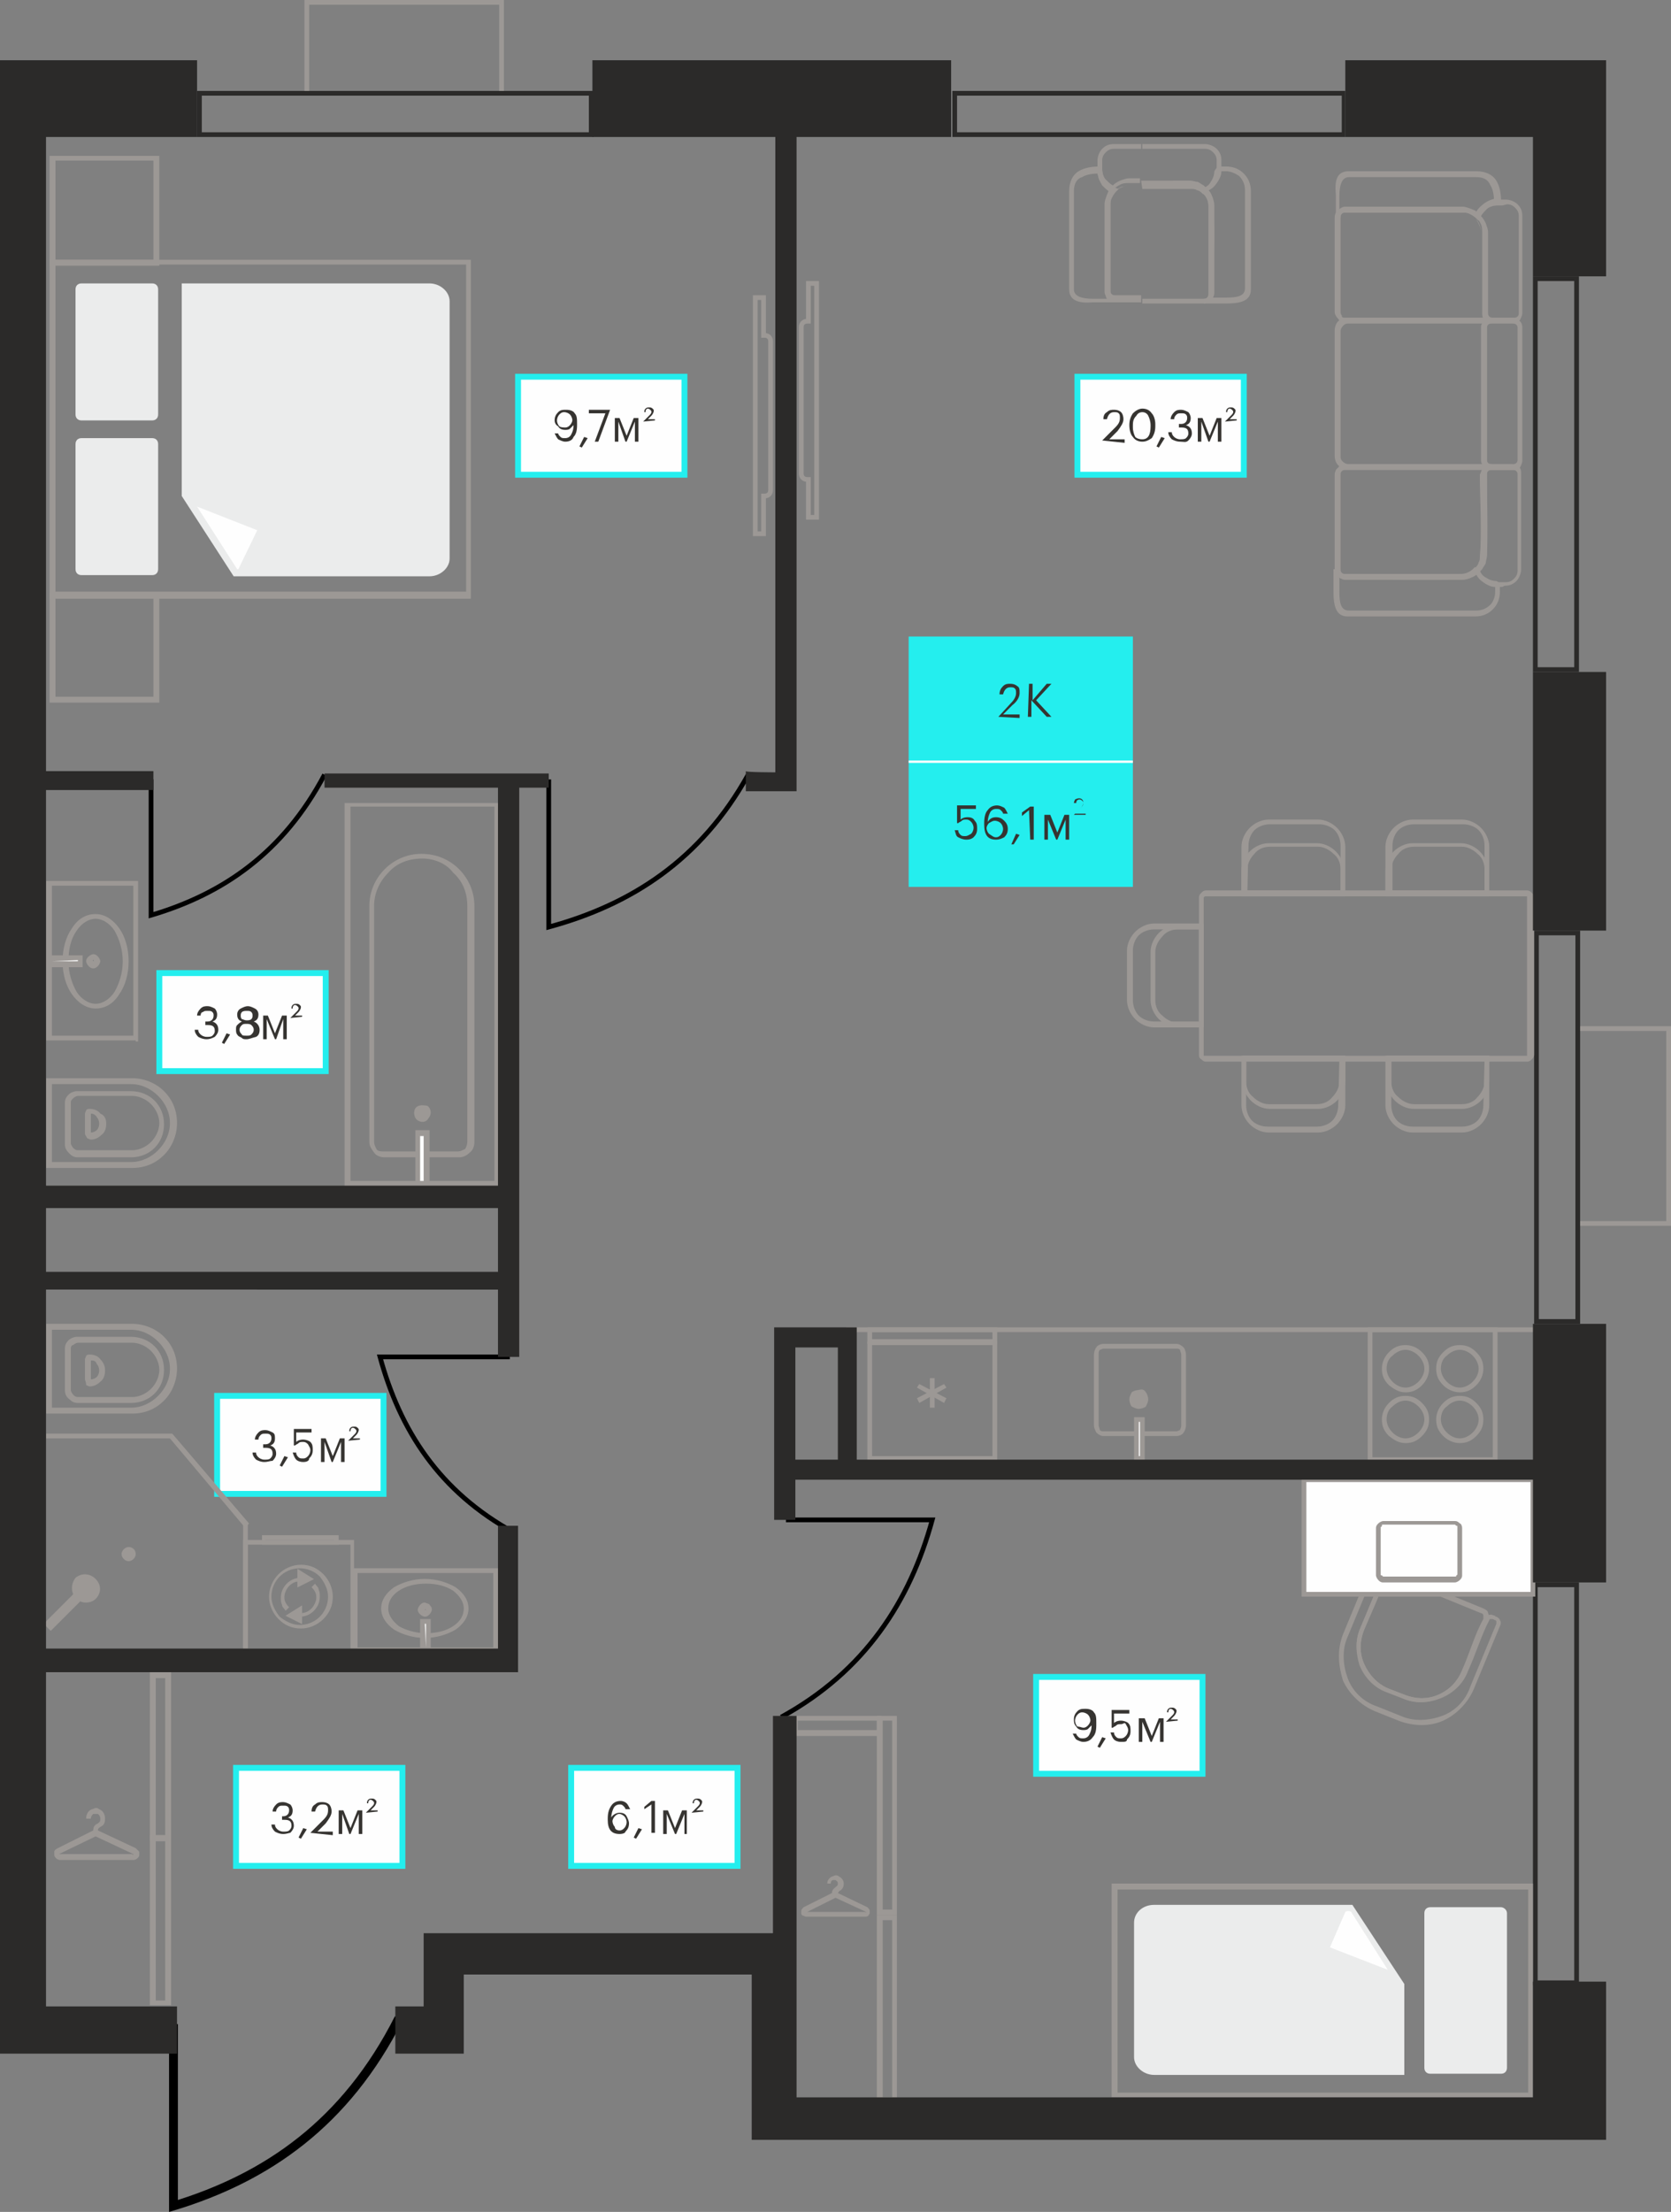 <?xml version="1.0" encoding="utf-8"?><!--Generator: Adobe Illustrator 24.3.0, SVG Export Plug-In . SVG Version: 6.00 Build 0)--><svg version="1.1" id="Слой_1" xmlns:xodm="http://www.corel.com/coreldraw/odm/2003" xmlns="http://www.w3.org/2000/svg" xmlns:xlink="http://www.w3.org/1999/xlink" x="0px" y="0px" viewBox="0 0 141.6 187.3" style="enable-background:new 0 0 141.6 187.3;" xml:space="preserve"><rect x="0" y="0" width="141.6" height="187.3" fill="#808080" stroke="none"/><style type="text/css">.st0{fill-rule:evenodd;clip-rule:evenodd;fill:#2B2A29;}
	.st1{fill:#24EEEE;}
	.st2{fill:#363431;}
	.st3{fill:#FEFEFE;}
	.st4{fill:#FEFEFE;stroke:#24EEEE;stroke-width:0.5;stroke-miterlimit:10;}
	.st5{fill:#9C9895;}
	.st6{fill-rule:evenodd;clip-rule:evenodd;fill:#EBECEC;}
	.st7{fill-rule:evenodd;clip-rule:evenodd;fill:#FEFEFE;}
	.st8{fill:none;stroke:#9C9895;stroke-width:0.4;stroke-miterlimit:1.83;}
	.st9{fill:#9C9895;stroke:#9C9895;stroke-width:0.4;stroke-miterlimit:10;}
	.st10{fill:none;stroke:#000000;stroke-width:0.75;stroke-miterlimit:1.83;}
	.st11{fill:none;stroke:#000000;stroke-width:0.4;stroke-miterlimit:1.83;}</style><g id="Слой_x0020_1"><g><path class="st0" d="M17.1,11.2h32.8V8.1H17.1C17.1,8.1,17.1,11.2,17.1,11.2z M16.7,11.6h33.6V7.7H16.7V11.6z"/></g><g><path class="st0" d="M81.1,11.2h32.6V8.1H81.1C81.1,8.1,81.1,11.2,81.1,11.2z M80.7,11.6H114V7.7H80.7
			C80.7,7.7,80.7,11.6,80.7,11.6z"/></g><g><path class="st0" d="M130.3,23.8v32.7h3.1V23.8C133.5,23.8,130.3,23.8,130.3,23.8z M129.9,23.4v33.5h3.9V23.4
			C133.9,23.4,129.9,23.4,129.9,23.4z"/></g><g><path class="st0" d="M130.4,79.2v32.5h3.1V79.2C133.5,79.2,130.4,79.2,130.4,79.2z M130,78.8v33.3h3.9V78.8
			C133.9,78.8,130,78.8,130,78.8z"/></g><g><path class="st0" d="M130.3,134.4v33.3h3.1v-33.3C133.5,134.4,130.3,134.4,130.3,134.4z M129.9,134v34.1h3.9V134
			C133.9,134,129.9,134,129.9,134z"/></g><g><g><polygon class="st1" points="96,75.1 77,75.1 77,53.9 96,53.9 			"/><path class="st2" d="M84.6,60.7l1.1-1.2c0.3-0.3,0.4-0.6,0.4-0.8c0-0.2,0-0.3-0.1-0.4c-0.1-0.1-0.2-0.1-0.4-0.1
				c-0.3,0-0.5,0.2-0.6,0.6h-0.3c0-0.3,0.1-0.5,0.3-0.7c0.2-0.2,0.4-0.2,0.6-0.2c0.3,0,0.5,0.1,0.6,0.2c0.2,0.1,0.2,0.3,0.2,0.6
				c0,0.3-0.2,0.7-0.6,1l-0.8,0.8h1.4v0.3L84.6,60.7C84.6,60.8,84.6,60.7,84.6,60.7z M87.2,57.9h0.3v1.4l1.2-1.4h0.4l-1.3,1.4
				l1.3,1.4h-0.4l-1.3-1.4v1.4h-0.3L87.2,57.9L87.2,57.9z"/><path class="st2" d="M81.9,71.1c-0.3,0-0.5-0.1-0.7-0.2c-0.2-0.1-0.2-0.3-0.3-0.6h0.3c0,0.2,0.1,0.3,0.2,0.4
				c0.1,0.1,0.2,0.1,0.4,0.1c0.2,0,0.3-0.1,0.5-0.2c0.1-0.1,0.2-0.3,0.2-0.5c0-0.2-0.1-0.4-0.2-0.5c-0.1-0.1-0.2-0.2-0.4-0.2
				c-0.2,0-0.3,0-0.4,0.1s-0.2,0.1-0.3,0.2h-0.1v-1.5h1.6v0.3h-1.3v0.9c0.1-0.1,0.3-0.2,0.6-0.2c0.3,0,0.5,0.1,0.6,0.3
				c0.2,0.2,0.2,0.4,0.2,0.7c0,0.3-0.1,0.5-0.3,0.7C82.4,71,82.2,71.1,81.9,71.1L81.9,71.1z M84.4,71.1c-0.7,0-1-0.4-1-1.3v-0.1
				c0-0.5,0.1-0.9,0.3-1.1c0.2-0.3,0.5-0.4,0.8-0.4c0.2,0,0.4,0.1,0.6,0.2c0.1,0.1,0.2,0.3,0.3,0.5H85c0-0.1-0.1-0.2-0.2-0.3
				c-0.1-0.1-0.2-0.1-0.4-0.1c-0.2,0-0.4,0.1-0.5,0.3c-0.1,0.2-0.2,0.5-0.2,0.8c0.2-0.3,0.4-0.4,0.7-0.4c0.3,0,0.5,0.1,0.7,0.3
				c0.2,0.2,0.3,0.4,0.3,0.7c0,0.3-0.1,0.5-0.3,0.7C84.9,71,84.7,71.1,84.4,71.1L84.4,71.1z M84.4,70.9c0.2,0,0.3-0.1,0.4-0.2
				c0.1-0.1,0.2-0.3,0.2-0.5c0-0.2-0.1-0.4-0.2-0.5c-0.1-0.1-0.3-0.2-0.5-0.2c-0.2,0-0.3,0.1-0.5,0.2c-0.1,0.1-0.2,0.3-0.2,0.4
				c0,0.2,0.1,0.4,0.2,0.5C84.1,70.8,84.2,70.9,84.4,70.9L84.4,70.9z M85.7,71.5l0.4-0.9l0.3,0.1l-0.5,0.8L85.7,71.5L85.7,71.5z
				 M87.2,68.6l-0.6,0.5v-0.3l0.7-0.5h0.3v2.8h-0.3L87.2,68.6L87.2,68.6z M88.8,69.4v1.7h-0.3V69H89l0.6,1.5l0.6-1.5h0.4v2.1h-0.3
				v-1.7l-0.7,1.7h-0.1L88.8,69.4L88.8,69.4z M91,69l0.6-0.6c0.1-0.1,0.2-0.3,0.2-0.4c0-0.1,0-0.1-0.1-0.2c0,0-0.1-0.1-0.2-0.1
				c-0.2,0-0.3,0.1-0.3,0.3h-0.2c0-0.1,0.1-0.3,0.1-0.3s0.2-0.1,0.3-0.1c0.1,0,0.2,0,0.3,0.1c0.1,0.1,0.1,0.2,0.1,0.3
				c0,0.2-0.1,0.3-0.3,0.5l-0.4,0.4H92V69L91,69L91,69L91,69z"/></g><polygon class="st3" points="77,64.4 96,64.4 96,64.6 77,64.6 		"/></g><g><polygon class="st4" points="58,40.2 43.9,40.2 43.9,31.9 58,31.9 		"/><path class="st2" d="M47.9,37.4c-0.2,0-0.4-0.1-0.6-0.2c-0.1-0.1-0.2-0.3-0.3-0.5h0.3c0,0.1,0.1,0.2,0.2,0.3s0.2,0.1,0.4,0.1
			c0.2,0,0.4-0.1,0.5-0.3c0.1-0.2,0.2-0.4,0.2-0.8c-0.1,0.1-0.2,0.2-0.3,0.3c-0.1,0.1-0.3,0.1-0.4,0.1c-0.3,0-0.5-0.1-0.6-0.3
			C47.1,36,47,35.8,47,35.6c0-0.3,0.1-0.5,0.3-0.7c0.2-0.2,0.4-0.2,0.7-0.2c0.3,0,0.6,0.1,0.7,0.3c0.2,0.2,0.2,0.5,0.2,0.9V36
			c0,0.5-0.1,0.8-0.3,1C48.5,37.3,48.2,37.4,47.9,37.4z M47.9,36.2c0.2,0,0.3-0.1,0.4-0.2c0.1-0.1,0.2-0.3,0.2-0.4
			c0-0.2-0.1-0.4-0.2-0.5c-0.1-0.1-0.3-0.2-0.5-0.2c-0.2,0-0.3,0.1-0.4,0.2c-0.1,0.1-0.2,0.3-0.2,0.5c0,0.2,0.1,0.4,0.2,0.5
			S47.8,36.2,47.9,36.2L47.9,36.2z M49.1,37.8l0.4-0.8l0.3,0.1l-0.5,0.8L49.1,37.8L49.1,37.8z M51.3,35h-1.4v-0.3h1.8v0l-1,2.7h-0.3
			L51.3,35L51.3,35z M52.4,35.7v1.7h-0.3v-2h0.4l0.6,1.5l0.6-1.5h0.4v2h-0.3v-1.7l-0.7,1.7h-0.1L52.4,35.7L52.4,35.7z M54.5,35.7
			l0.5-0.5c0.1-0.1,0.2-0.2,0.2-0.3c0-0.1,0-0.1-0.1-0.2c0,0-0.1-0.1-0.2-0.1c-0.1,0-0.2,0.1-0.2,0.3h-0.1c0-0.1,0-0.2,0.1-0.3
			c0.1-0.1,0.2-0.1,0.3-0.1c0.1,0,0.2,0,0.3,0.1c0.1,0.1,0.1,0.1,0.1,0.2c0,0.1-0.1,0.3-0.2,0.4l-0.3,0.3h0.6v0.1L54.5,35.7
			L54.5,35.7L54.5,35.7z"/></g><g><polygon class="st4" points="105.4,40.2 91.3,40.2 91.3,31.9 105.4,31.9 		"/><path class="st2" d="M93.4,37.3l1.1-1.1c0.3-0.3,0.4-0.5,0.4-0.8c0-0.2,0-0.3-0.1-0.4c-0.1-0.1-0.2-0.1-0.4-0.1
			c-0.3,0-0.5,0.2-0.6,0.6h-0.3c0-0.3,0.1-0.5,0.3-0.6c0.2-0.2,0.4-0.2,0.6-0.2c0.3,0,0.5,0.1,0.6,0.2c0.1,0.1,0.2,0.3,0.2,0.6
			c0,0.3-0.2,0.6-0.5,1l-0.7,0.7h1.3v0.3L93.4,37.3L93.4,37.3L93.4,37.3z M96.8,37.2c0.5,0,0.7-0.4,0.7-1.1V36
			c0-0.3-0.1-0.6-0.2-0.8c-0.1-0.2-0.3-0.3-0.5-0.3c-0.2,0-0.4,0.1-0.5,0.3C96.1,35.4,96,35.6,96,36v0.2c0,0.3,0.1,0.6,0.2,0.8
			C96.3,37.1,96.5,37.2,96.8,37.2L96.8,37.2z M96.8,37.4c-0.3,0-0.6-0.1-0.8-0.4c-0.2-0.2-0.3-0.6-0.3-1V36c0-0.4,0.1-0.7,0.3-1
			c0.2-0.2,0.5-0.4,0.8-0.4c0.3,0,0.6,0.1,0.8,0.4c0.2,0.2,0.3,0.6,0.3,0.9v0.2c0,0.4-0.1,0.7-0.3,1C97.3,37.3,97.1,37.4,96.8,37.4
			L96.8,37.4z M98,37.8l0.4-0.8l0.3,0.1l-0.5,0.8L98,37.8L98,37.8z M100,37.4c-0.3,0-0.5-0.1-0.7-0.2c-0.2-0.2-0.3-0.4-0.3-0.6h0.3
			c0,0.2,0.1,0.3,0.2,0.4s0.3,0.2,0.5,0.2c0.2,0,0.4,0,0.5-0.1c0.1-0.1,0.2-0.2,0.2-0.4c0-0.4-0.2-0.5-0.6-0.5h-0.2v-0.3h0.2
			c0.3,0,0.5-0.2,0.5-0.5c0-0.1,0-0.2-0.1-0.3c-0.1-0.1-0.2-0.1-0.4-0.1c-0.2,0-0.3,0-0.4,0.1c-0.1,0.1-0.2,0.2-0.2,0.4h-0.3
			c0-0.2,0.1-0.4,0.3-0.6c0.2-0.2,0.4-0.2,0.6-0.2c0.2,0,0.4,0.1,0.6,0.2c0.1,0.1,0.2,0.3,0.2,0.5c0,0.3-0.1,0.5-0.4,0.6
			c0.3,0.1,0.5,0.3,0.5,0.7c0,0.2-0.1,0.4-0.3,0.6S100.3,37.4,100,37.4L100,37.4z M101.8,35.7v1.7h-0.3v-2h0.4l0.6,1.5l0.6-1.5h0.4
			v2h-0.3v-1.7l-0.7,1.7h-0.1L101.8,35.7L101.8,35.7z M103.8,35.7l0.5-0.5c0.1-0.1,0.2-0.2,0.2-0.3c0-0.1,0-0.1-0.1-0.2
			c0,0-0.1-0.1-0.2-0.1c-0.1,0-0.2,0.1-0.2,0.3h-0.1c0-0.1,0-0.2,0.1-0.3s0.2-0.1,0.3-0.1c0.1,0,0.2,0,0.3,0.1
			c0.1,0.1,0.1,0.1,0.1,0.2c0,0.1-0.1,0.3-0.2,0.4l-0.3,0.3h0.6v0.1L103.8,35.7L103.8,35.7L103.8,35.7z"/></g><g><polygon class="st4" points="27.6,90.7 13.5,90.7 13.5,82.4 27.6,82.4 		"/><path class="st2" d="M17.5,88c-0.3,0-0.5-0.1-0.7-0.2c-0.2-0.2-0.3-0.4-0.3-0.6h0.3c0,0.2,0.1,0.3,0.2,0.4
			c0.1,0.1,0.3,0.2,0.5,0.2c0.2,0,0.4,0,0.5-0.1c0.1-0.1,0.2-0.2,0.2-0.4c0-0.4-0.2-0.5-0.6-0.5h-0.2v-0.3h0.2
			c0.3,0,0.5-0.2,0.5-0.5c0-0.1,0-0.2-0.1-0.3c-0.1-0.1-0.2-0.1-0.4-0.1c-0.2,0-0.3,0-0.4,0.1C17.1,85.7,17,85.8,17,86h-0.3
			c0-0.2,0.1-0.4,0.3-0.6c0.2-0.2,0.4-0.2,0.6-0.2c0.2,0,0.4,0.1,0.6,0.2c0.1,0.1,0.2,0.3,0.2,0.5c0,0.3-0.1,0.5-0.4,0.6
			c0.3,0.1,0.5,0.3,0.5,0.7c0,0.2-0.1,0.4-0.3,0.6C18,87.9,17.8,88,17.5,88L17.5,88z M18.8,88.3l0.4-0.8l0.3,0.1L19,88.4L18.8,88.3
			L18.8,88.3z M20.9,88c-0.2,0-0.3,0-0.4-0.1c-0.1-0.1-0.3-0.1-0.4-0.3c-0.1-0.1-0.1-0.3-0.1-0.4c0-0.2,0-0.3,0.1-0.4
			c0.1-0.1,0.2-0.2,0.4-0.3c-0.3-0.1-0.4-0.3-0.4-0.6c0-0.2,0.1-0.4,0.3-0.5c0.2-0.1,0.4-0.2,0.6-0.2c0.2,0,0.4,0.1,0.6,0.2
			c0.2,0.1,0.3,0.3,0.3,0.5c0,0.3-0.1,0.5-0.4,0.6c0.3,0.1,0.5,0.4,0.5,0.7c0,0.3-0.1,0.5-0.3,0.6C21.3,87.9,21.1,88,20.9,88
			L20.9,88z M20.9,87.7c0.2,0,0.3,0,0.4-0.1c0.1-0.1,0.2-0.2,0.2-0.4c0-0.2-0.1-0.3-0.2-0.4c-0.1-0.1-0.3-0.1-0.4-0.1
			c-0.2,0-0.3,0-0.4,0.1c-0.1,0.1-0.2,0.2-0.2,0.4c0,0.2,0.1,0.3,0.2,0.4C20.5,87.7,20.7,87.7,20.9,87.7L20.9,87.7z M20.9,86.4
			c0.1,0,0.3,0,0.4-0.1c0.1-0.1,0.1-0.2,0.1-0.3c0-0.1,0-0.2-0.1-0.3c-0.1-0.1-0.2-0.1-0.4-0.1c-0.1,0-0.3,0-0.4,0.1
			c-0.1,0.1-0.1,0.2-0.1,0.3c0,0.1,0,0.2,0.1,0.3C20.6,86.3,20.7,86.4,20.9,86.4L20.9,86.4z M22.6,86.3V88h-0.3v-2h0.4l0.6,1.5
			l0.6-1.5h0.4v2h-0.3v-1.7L23.4,88h-0.1L22.6,86.3L22.6,86.3z M24.6,86.2l0.5-0.5c0.1-0.1,0.2-0.2,0.2-0.3c0-0.1,0-0.1-0.1-0.2
			c0,0-0.1-0.1-0.2-0.1c-0.1,0-0.2,0.1-0.2,0.3h-0.1c0-0.1,0-0.2,0.1-0.3c0.1-0.1,0.2-0.1,0.3-0.1c0.1,0,0.2,0,0.3,0.1
			c0.1,0.1,0.1,0.1,0.1,0.2c0,0.1-0.1,0.3-0.2,0.4l-0.3,0.3h0.6v0.1L24.6,86.2L24.6,86.2L24.6,86.2z"/></g><g><polygon class="st4" points="32.5,126.5 18.4,126.5 18.4,118.2 32.5,118.2 		"/><path class="st2" d="M22.4,123.8c-0.3,0-0.5-0.1-0.7-0.2c-0.2-0.2-0.3-0.4-0.3-0.6h0.3c0,0.2,0.1,0.3,0.2,0.4
			c0.1,0.1,0.3,0.2,0.5,0.2c0.2,0,0.4,0,0.5-0.1c0.1-0.1,0.2-0.2,0.2-0.4c0-0.4-0.2-0.5-0.6-0.5h-0.2v-0.3h0.2
			c0.3,0,0.5-0.2,0.5-0.5c0-0.1,0-0.2-0.1-0.3c-0.1-0.1-0.2-0.1-0.4-0.1c-0.2,0-0.3,0-0.4,0.1c-0.1,0.1-0.2,0.2-0.2,0.4h-0.3
			c0-0.2,0.1-0.4,0.3-0.6c0.2-0.2,0.4-0.2,0.6-0.2c0.2,0,0.4,0.1,0.6,0.2s0.2,0.3,0.2,0.5c0,0.3-0.1,0.5-0.4,0.6
			c0.3,0.1,0.5,0.3,0.5,0.7c0,0.2-0.1,0.4-0.3,0.6C22.9,123.7,22.7,123.8,22.4,123.8L22.4,123.8z M23.7,124.1l0.4-0.8l0.3,0.1
			l-0.5,0.8L23.7,124.1L23.7,124.1z M25.7,123.8c-0.3,0-0.5-0.1-0.6-0.2c-0.1-0.1-0.2-0.3-0.3-0.6h0.3c0,0.2,0.1,0.3,0.2,0.4
			c0.1,0.1,0.2,0.1,0.4,0.1c0.2,0,0.3-0.1,0.4-0.2s0.2-0.3,0.2-0.5c0-0.2-0.1-0.3-0.2-0.5c-0.1-0.1-0.2-0.2-0.4-0.2
			c-0.2,0-0.3,0-0.4,0.1s-0.2,0.1-0.3,0.2h-0.1V121h1.5v0.3h-1.3v0.8c0.1-0.1,0.3-0.2,0.6-0.2c0.2,0,0.5,0.1,0.6,0.2
			c0.2,0.2,0.2,0.4,0.2,0.7c0,0.3-0.1,0.5-0.3,0.7C26.2,123.7,26,123.8,25.7,123.8L25.7,123.8z M27.5,122.1v1.7h-0.3v-2h0.4l0.6,1.5
			l0.6-1.5h0.4v2h-0.3v-1.7l-0.7,1.7h-0.1L27.5,122.1L27.5,122.1z M29.5,122l0.5-0.5c0.1-0.1,0.2-0.2,0.2-0.3c0-0.1,0-0.1-0.1-0.2
			c0,0-0.1-0.1-0.2-0.1c-0.1,0-0.2,0.1-0.2,0.3h-0.1c0-0.1,0-0.2,0.1-0.3c0.1-0.1,0.2-0.1,0.3-0.1c0.1,0,0.2,0,0.3,0.1
			c0.1,0.1,0.1,0.1,0.1,0.2c0,0.1-0.1,0.3-0.2,0.4l-0.3,0.3h0.6v0.1L29.5,122L29.5,122L29.5,122z"/></g><g><polygon class="st4" points="62.5,158 48.4,158 48.4,149.7 62.5,149.7 		"/><path class="st2" d="M52.5,155.3c-0.7,0-1-0.4-1-1.2V154c0-0.5,0.1-0.8,0.3-1.1c0.2-0.3,0.5-0.4,0.8-0.4c0.2,0,0.4,0.1,0.5,0.2
			c0.1,0.1,0.2,0.3,0.3,0.5H53c0-0.1-0.1-0.2-0.2-0.3c-0.1-0.1-0.2-0.1-0.3-0.1c-0.2,0-0.4,0.1-0.5,0.3s-0.2,0.5-0.2,0.8
			c0.1-0.2,0.4-0.4,0.7-0.4c0.3,0,0.5,0.1,0.6,0.3s0.2,0.4,0.2,0.6c0,0.3-0.1,0.5-0.3,0.7C53,155.2,52.8,155.3,52.5,155.3
			L52.5,155.3z M52.5,155c0.2,0,0.3-0.1,0.4-0.2c0.1-0.1,0.2-0.3,0.2-0.5c0-0.2-0.1-0.4-0.2-0.5c-0.1-0.1-0.3-0.2-0.4-0.2
			c-0.2,0-0.3,0.1-0.4,0.2c-0.1,0.1-0.2,0.3-0.2,0.4c0,0.2,0.1,0.4,0.2,0.5C52.1,154.9,52.3,155,52.5,155L52.5,155z M53.7,155.6
			l0.4-0.8l0.3,0.1l-0.5,0.8L53.7,155.6L53.7,155.6z M55.2,152.8l-0.6,0.4V153l0.6-0.5h0.3v2.7h-0.3V152.8L55.2,152.8z M56.5,153.6
			v1.7h-0.3v-2h0.4l0.6,1.5l0.6-1.5h0.4v2H58v-1.7l-0.7,1.7h-0.1L56.5,153.6L56.5,153.6z M58.6,153.5l0.5-0.5
			c0.1-0.1,0.2-0.2,0.2-0.3c0-0.1,0-0.1-0.1-0.2c0,0-0.1-0.1-0.2-0.1c-0.1,0-0.2,0.1-0.2,0.3h-0.1c0-0.1,0-0.2,0.1-0.3
			c0.1-0.1,0.2-0.1,0.3-0.1c0.1,0,0.2,0,0.3,0.1c0.1,0.1,0.1,0.1,0.1,0.2c0,0.1-0.1,0.3-0.2,0.4l-0.3,0.3h0.6v0.1L58.6,153.5
			L58.6,153.5L58.6,153.5z"/></g><g><polygon class="st4" points="34.1,158 20,158 20,149.7 34.1,149.7 		"/><path class="st2" d="M24,155.3c-0.3,0-0.5-0.1-0.7-0.2c-0.2-0.2-0.3-0.4-0.3-0.6h0.3c0,0.2,0.1,0.3,0.2,0.4
			c0.1,0.1,0.3,0.2,0.5,0.2c0.2,0,0.4,0,0.5-0.1c0.1-0.1,0.2-0.2,0.2-0.4c0-0.4-0.2-0.5-0.6-0.5h-0.2v-0.3H24c0.3,0,0.5-0.2,0.5-0.5
			c0-0.1,0-0.2-0.1-0.3c-0.1-0.1-0.2-0.1-0.4-0.1c-0.2,0-0.3,0-0.4,0.1c-0.1,0.1-0.2,0.2-0.2,0.4h-0.3c0-0.2,0.1-0.4,0.3-0.6
			c0.2-0.2,0.4-0.2,0.6-0.2c0.2,0,0.4,0.1,0.6,0.2c0.1,0.1,0.2,0.3,0.2,0.5c0,0.3-0.1,0.5-0.4,0.6c0.3,0.1,0.5,0.3,0.5,0.7
			c0,0.2-0.1,0.4-0.3,0.6C24.5,155.2,24.3,155.3,24,155.3L24,155.3z M25.3,155.6l0.4-0.8l0.3,0.1l-0.5,0.8L25.3,155.6L25.3,155.6z
			 M26.3,155.2l1.1-1.1c0.3-0.3,0.4-0.5,0.4-0.8c0-0.2,0-0.3-0.1-0.4c-0.1-0.1-0.2-0.1-0.4-0.1c-0.3,0-0.5,0.2-0.6,0.6h-0.3
			c0-0.3,0.1-0.5,0.3-0.6c0.2-0.2,0.4-0.2,0.6-0.2c0.3,0,0.5,0.1,0.6,0.2c0.1,0.1,0.2,0.3,0.2,0.6c0,0.3-0.2,0.6-0.5,1l-0.7,0.7h1.3
			v0.3L26.3,155.2L26.3,155.2L26.3,155.2z M29,153.6v1.7h-0.3v-2h0.4l0.6,1.5l0.6-1.5h0.4v2h-0.3v-1.7l-0.7,1.7h-0.1L29,153.6
			L29,153.6z M31,153.5l0.5-0.5c0.1-0.1,0.2-0.2,0.2-0.3c0-0.1,0-0.1-0.1-0.2c0,0-0.1-0.1-0.2-0.1c-0.1,0-0.2,0.1-0.2,0.3h-0.1
			c0-0.1,0-0.2,0.1-0.3c0.1-0.1,0.2-0.1,0.3-0.1c0.1,0,0.2,0,0.3,0.1c0.1,0.1,0.1,0.1,0.1,0.2c0,0.1-0.1,0.3-0.2,0.4l-0.3,0.3h0.6
			v0.1L31,153.5L31,153.5L31,153.5z"/></g><g><polygon class="st4" points="101.9,150.2 87.8,150.2 87.8,142 101.9,142 		"/><path class="st2" d="M91.8,147.5c-0.2,0-0.4-0.1-0.6-0.2c-0.1-0.1-0.2-0.3-0.3-0.5h0.3c0,0.1,0.1,0.2,0.2,0.3s0.2,0.1,0.4,0.1
			c0.2,0,0.4-0.1,0.5-0.3c0.1-0.2,0.2-0.4,0.2-0.8c-0.1,0.1-0.2,0.2-0.3,0.3c-0.1,0.1-0.3,0.1-0.4,0.1c-0.3,0-0.5-0.1-0.6-0.3
			c-0.2-0.2-0.2-0.4-0.2-0.6c0-0.3,0.1-0.5,0.3-0.7c0.2-0.2,0.4-0.2,0.7-0.2c0.3,0,0.6,0.1,0.7,0.3c0.2,0.2,0.2,0.5,0.2,0.9v0.2
			c0,0.5-0.1,0.8-0.3,1C92.4,147.4,92.1,147.5,91.8,147.5z M91.8,146.3c0.2,0,0.3-0.1,0.4-0.2c0.1-0.1,0.2-0.3,0.2-0.4
			c0-0.2-0.1-0.4-0.2-0.5c-0.1-0.1-0.3-0.2-0.5-0.2c-0.2,0-0.3,0.1-0.4,0.2c-0.1,0.1-0.2,0.3-0.2,0.5c0,0.2,0.1,0.4,0.2,0.5
			C91.5,146.2,91.7,146.3,91.8,146.3L91.8,146.3z M93,147.9l0.4-0.8l0.3,0.1l-0.5,0.8L93,147.9L93,147.9z M95,147.5
			c-0.3,0-0.5-0.1-0.6-0.2s-0.2-0.3-0.3-0.6h0.3c0,0.2,0.1,0.3,0.2,0.4c0.1,0.1,0.2,0.1,0.4,0.1c0.2,0,0.3-0.1,0.4-0.2
			c0.1-0.1,0.2-0.3,0.2-0.5c0-0.2-0.1-0.3-0.2-0.5S95.2,146,95,146c-0.2,0-0.3,0-0.4,0.1s-0.2,0.1-0.3,0.2h-0.1v-1.5h1.5v0.3h-1.3
			v0.8c0.1-0.1,0.3-0.2,0.6-0.2c0.2,0,0.5,0.1,0.6,0.2c0.2,0.2,0.2,0.4,0.2,0.7c0,0.3-0.1,0.5-0.3,0.7
			C95.5,147.5,95.3,147.5,95,147.5L95,147.5z M96.8,145.8v1.7h-0.3v-2H97l0.6,1.5l0.6-1.5h0.4v2h-0.3v-1.7l-0.7,1.7h-0.1L96.8,145.8
			L96.8,145.8z M98.8,145.8l0.5-0.5c0.1-0.1,0.2-0.2,0.2-0.3c0-0.1,0-0.1-0.1-0.2c0,0-0.1-0.1-0.2-0.1c-0.1,0-0.2,0.1-0.2,0.3h-0.1
			c0-0.1,0-0.2,0.1-0.3c0.1-0.1,0.2-0.1,0.3-0.1c0.1,0,0.2,0,0.3,0.1c0.1,0.1,0.1,0.1,0.1,0.2c0,0.1-0.1,0.3-0.2,0.4l-0.3,0.3h0.6
			v0.1L98.8,145.8L98.8,145.8L98.8,145.8z"/></g><g><path class="st5" d="M4.7,50.6H13v8.4H4.7C4.7,59.1,4.7,50.6,4.7,50.6z M13.2,50.2h-9v9.3h9.3v-9.3H13.2z"/><path class="st5" d="M4.7,13.6H13V22H4.7C4.7,22,4.7,13.6,4.7,13.6z M13.2,13.2h-9v9.3h9.3v-9.3H13.2z"/><path class="st5" d="M4.7,22.4h34.8v27.7H4.7C4.7,50.2,4.7,22.4,4.7,22.4z M39.7,22H4.2v28.7h35.7V22L39.7,22L39.7,22z"/><path class="st6" d="M6.9,48.7h6c0.3,0,0.5-0.2,0.5-0.5V37.6c0-0.3-0.2-0.5-0.5-0.5h-6c-0.3,0-0.5,0.2-0.5,0.5v10.6
			C6.4,48.5,6.6,48.7,6.9,48.7z"/><path class="st6" d="M6.9,35.6h6c0.3,0,0.5-0.2,0.5-0.5V24.5c0-0.3-0.2-0.5-0.5-0.5h-6c-0.3,0-0.5,0.2-0.5,0.5v10.6
			C6.4,35.4,6.6,35.6,6.9,35.6z"/><path class="st6" d="M19.8,48.8h16.6c0.9,0,1.7-0.7,1.7-1.5V25.5c0-0.8-0.8-1.5-1.7-1.5h-21v18L19.8,48.8z"/><path class="st7" d="M20.1,48.2l-3.4-5.3l5.1,2l-1.6,3.3C20.2,48.2,20.2,48.2,20.1,48.2L20.1,48.2z"/></g><path class="st8" d="M64,25.2v20h0.7V42h0.1c0.3,0,0.5-0.2,0.5-0.5V28.9c0-0.3-0.2-0.5-0.5-0.5h-0.1v-3.2L64,25.2L64,25.2z"/><g><path class="st5" d="M127.1,49.5v0.6c0,0.6-0.2,1.1-0.6,1.5c-0.4,0.4-0.9,0.6-1.5,0.6h-10.8c-1,0-1.2-0.9-1.2-2.1
			c0-0.3,0-0.6,0-0.9c0-0.3,0-0.7,0-1h0.4c0,0.1,0,0.2,0.1,0.3c0.1,0.1,0.2,0.1,0.3,0.1c2.9,0,7.2,0.3,10,0c0.6,0,1-0.4,1-0.4
			l0.2-0.2l0.1,0.3c0.1,0.3,0.3,0.6,0.6,0.8c0.3,0.2,0.6,0.3,1,0.3l0.2,0L127.1,49.5L127.1,49.5z M126.7,50.1v-0.4
			c-0.4,0-0.7-0.2-1-0.4c-0.3-0.2-0.5-0.4-0.6-0.7c-0.2,0.2-0.6,0.4-1.1,0.4c-3.1,0.2-7,0-10.3,0v0c-0.1,0-0.1,0-0.2-0.1l0,0.3
			c0,0.3,0,0.6,0,0.9c0,0.9,0.1,1.6,0.8,1.6h10.8c0.5,0,0.9-0.2,1.2-0.5C126.5,51,126.7,50.6,126.7,50.1L126.7,50.1z"/><path class="st5" d="M114.3,14.5h10.8c0.8,0,1.4,0.3,1.7,0.8c0.3,0.5,0.4,1.1,0.4,1.8v0.2h-0.2c-0.4,0-0.7,0.1-1,0.3
			c-0.3,0.2-0.5,0.5-0.6,0.8l-0.1,0.3l-0.2-0.2c-0.2-0.2-0.4-0.3-0.6-0.4c-0.2-0.1-0.4-0.1-0.6-0.1l-9.9,0c-0.1,0-0.2,0-0.3,0.1
			c-0.1,0.1-0.1,0.2-0.1,0.3h-0.4c0-0.3,0-0.7,0-1c0-0.3,0-0.6,0-0.9C113.1,15.4,113.2,14.5,114.3,14.5z M125.1,15h-10.8
			c-0.6,0-0.8,0.7-0.8,1.6c0,0.3,0,0.6,0,0.9l0,0.3c0.1-0.1,0.3-0.1,0.4-0.1h9.9c0.2,0,0.5,0,0.7,0.1c0.2,0.1,0.3,0.1,0.5,0.3
			c0.2-0.3,0.4-0.5,0.6-0.7c0.3-0.2,0.6-0.3,1-0.4c0-0.5-0.1-1-0.3-1.3C126.1,15.2,125.7,15,125.1,15L125.1,15z"/><path class="st5" d="M126.4,39.3h1.8c0.1,0,0.2,0,0.3-0.1c0.1-0.1,0.1-0.2,0.1-0.3V27.8c0-0.1,0-0.2-0.1-0.3
			c-0.1-0.1-0.2-0.1-0.3-0.1h-1.8c-0.1,0-0.2,0-0.3,0.1c-0.1,0.1-0.1,0.2-0.1,0.3v11.2c0,0.1,0,0.2,0.1,0.3
			C126.1,39.3,126.2,39.3,126.4,39.3z M128.2,39.8h-1.8c-0.2,0-0.4-0.1-0.6-0.2c-0.2-0.2-0.2-0.4-0.2-0.6V27.8
			c0-0.2,0.1-0.4,0.2-0.6s0.4-0.2,0.6-0.2h1.8c0.2,0,0.4,0.1,0.6,0.2c0.2,0.2,0.2,0.4,0.2,0.6v11.2c0,0.2-0.1,0.4-0.2,0.6
			C128.6,39.7,128.4,39.8,128.2,39.8z"/><path class="st5" d="M114.2,26.9h12.2v0.4c-0.1,0-0.2,0-0.3,0.1c-0.1,0.1-0.1,0.2-0.1,0.3v11.2c0,0.1,0,0.2,0.1,0.3
			c0.1,0.1,0.2,0.1,0.3,0.1v0.4h-12.2c-0.3,0-0.6-0.1-0.8-0.3c-0.2-0.2-0.3-0.5-0.3-0.8V28c0-0.3,0.1-0.6,0.3-0.8
			C113.6,27,113.9,26.9,114.2,26.9L114.2,26.9z M125.6,27.4h-11.4c-0.2,0-0.3,0.1-0.4,0.2c-0.1,0.1-0.2,0.3-0.2,0.4v10.7
			c0,0.2,0.1,0.3,0.2,0.4c0.1,0.1,0.3,0.2,0.4,0.2h11.4c-0.1-0.1-0.1-0.3-0.1-0.4V27.8C125.5,27.6,125.5,27.5,125.6,27.4L125.6,27.4
			z"/><path class="st5" d="M114,26.9h11.6c0,0.1,0.1,0.1,0.1,0.2c0.2,0.2,0.4,0.2,0.6,0.2H114c-0.2,0-0.5-0.1-0.6-0.3
			c-0.2-0.2-0.3-0.4-0.3-0.6v-8c0-0.2,0.1-0.5,0.3-0.6c0.2-0.2,0.4-0.3,0.6-0.3h9.9c0.3,0,0.5,0.1,0.8,0.2c0.2,0.1,0.3,0.1,0.4,0.2
			c0,0.1-0.1,0.2-0.1,0.3l0,0.1l0.1,0.1c-0.2-0.1-0.3-0.3-0.5-0.3c-0.2-0.1-0.4-0.1-0.6-0.1H114c-0.1,0-0.2,0-0.3,0.1
			c-0.1,0.1-0.1,0.2-0.1,0.3v8c0,0.1,0,0.2,0.1,0.3C113.7,26.9,113.8,26.9,114,26.9L114,26.9z M125.5,19.5c-0.1-0.4-0.3-0.8-0.5-1
			c0.2,0.2,0.3,0.3,0.4,0.6C125.4,19.2,125.5,19.3,125.5,19.5z"/><path class="st5" d="M127,16.9h0.6c0.4,0,0.8,0.2,1,0.4c0.3,0.3,0.4,0.6,0.4,1v8.2c0,0.2-0.1,0.4-0.2,0.6s-0.4,0.2-0.6,0.2h-1.8
			c-0.2,0-0.4-0.1-0.6-0.2c-0.2-0.2-0.2-0.4-0.2-0.6v-6.8c0-0.2,0-0.5-0.1-0.7c-0.1-0.2-0.2-0.4-0.4-0.6l-0.1-0.1l0-0.1
			c0.1-0.4,0.4-0.7,0.8-1c0.3-0.2,0.7-0.4,1.2-0.4H127L127,16.9z M127.3,17.4h-0.4c-0.3,0-0.7,0.1-0.9,0.3c-0.2,0.2-0.4,0.4-0.5,0.6
			c0.2,0.2,0.3,0.4,0.4,0.6c0.1,0.3,0.2,0.5,0.2,0.8v6.8c0,0.1,0,0.2,0.1,0.3c0.1,0.1,0.2,0.1,0.3,0.1h1.8c0.1,0,0.2,0,0.3-0.1
			c0.1-0.1,0.1-0.2,0.1-0.3v-8.2c0-0.3-0.1-0.5-0.3-0.7c-0.2-0.2-0.4-0.3-0.7-0.3L127.3,17.4L127.3,17.4z"/><path class="st5" d="M127,49.3h0.6c0.3,0,0.5-0.1,0.7-0.3c0.2-0.2,0.3-0.4,0.3-0.7v-8.1c0-0.1,0-0.2-0.1-0.3
			c-0.1-0.1-0.2-0.1-0.3-0.1h-1.8c-0.1,0-0.2,0-0.3,0.1c-0.1,0.1-0.1,0.2-0.1,0.3v6.7c0,0.3-0.1,0.6-0.2,0.8
			c-0.1,0.2-0.2,0.4-0.4,0.6c0.1,0.3,0.3,0.5,0.5,0.6c0.3,0.2,0.6,0.3,0.9,0.3L127,49.3L127,49.3z M127.3,49.7h-0.4
			c-0.4,0-0.8-0.1-1.2-0.4c-0.3-0.2-0.6-0.6-0.8-1l0-0.1l0.1-0.1c0.2-0.2,0.3-0.3,0.4-0.6c0.1-0.2,0.1-0.4,0.1-0.7v-6.7
			c0-0.2,0.1-0.4,0.2-0.6c0.2-0.2,0.4-0.2,0.6-0.2h1.8c0.2,0,0.4,0.1,0.6,0.2c0.2,0.2,0.2,0.4,0.2,0.6v8.1c0,0.4-0.2,0.8-0.4,1
			c-0.3,0.3-0.6,0.4-1,0.4L127.3,49.7L127.3,49.7z"/><path class="st5" d="M114,39.3h12.4v0.4c-0.1,0-0.2,0-0.3,0.1c-0.1,0.1-0.1,0.2-0.1,0.3c0,2.3,0.1,4.7,0,7l0,0
			c0,0.2-0.1,0.4-0.1,0.6c-0.1,0.2-0.2,0.3-0.3,0.5c-0.1,0.1-0.1,0.1-0.2,0.2c-0.2,0.2-0.4,0.4-0.7,0.5c-0.2,0.1-0.5,0.2-0.8,0.2
			H114c-0.2,0-0.4-0.1-0.6-0.3c-0.2-0.2-0.3-0.4-0.3-0.6v-8c0-0.2,0.1-0.5,0.3-0.6C113.5,39.4,113.7,39.3,114,39.3L114,39.3z
			 M125.6,39.8H114c-0.1,0-0.2,0-0.3,0.1c-0.1,0.1-0.1,0.2-0.1,0.3v8c0,0.1,0,0.2,0.1,0.3c0.1,0.1,0.2,0.1,0.3,0.1h9.9
			c0.2,0,0.4,0,0.6-0.1c0.2-0.1,0.4-0.2,0.5-0.4c0,0,0.1-0.1,0.1-0.1c0.1-0.1,0.2-0.3,0.2-0.4c0.1-0.1,0.1-0.3,0.1-0.5
			c0.2-2.1,0-4.8,0-6.9C125.5,40,125.5,39.9,125.6,39.8L125.6,39.8z"/></g><path class="st8" d="M69.2,24v19.8h-0.7v-3.2h-0.1c-0.3,0-0.5-0.2-0.5-0.5V27.7c0-0.3,0.2-0.5,0.5-0.5h0.1V24
		C68.5,24,69.2,24,69.2,24z"/><g><g><path class="st5" d="M116.3,123.4h10.2v-10.6h-10.2V123.4z M126.7,123.8h-10.8v-11.4h11v11.4H126.7z"/><path class="st5" d="M117.5,115.9c0,0.4,0.2,0.8,0.5,1.1c0.3,0.3,0.7,0.5,1.1,0.5c0.4,0,0.8-0.2,1.1-0.5c0.3-0.3,0.5-0.7,0.5-1.1
				c0-0.4-0.2-0.8-0.5-1.1c-0.3-0.3-0.7-0.5-1.1-0.5c-0.4,0-0.8,0.2-1.1,0.5C117.7,115,117.5,115.4,117.5,115.9z M117.7,117.3
				c-0.4-0.4-0.6-0.8-0.6-1.4c0-0.5,0.2-1,0.6-1.4c0.4-0.4,0.8-0.6,1.4-0.6c0.5,0,1,0.2,1.4,0.6c0.4,0.4,0.6,0.8,0.6,1.4
				c0,0.5-0.2,1-0.6,1.4c-0.4,0.4-0.8,0.6-1.4,0.6S118.1,117.6,117.7,117.3L117.7,117.3z"/><path class="st5" d="M122.1,115.9c0,0.4,0.2,0.8,0.5,1.1c0.3,0.3,0.7,0.5,1.1,0.5c0.4,0,0.8-0.2,1.1-0.5c0.3-0.3,0.5-0.7,0.5-1.1
				c0-0.4-0.2-0.8-0.5-1.1c-0.3-0.3-0.7-0.5-1.1-0.5c-0.4,0-0.8,0.2-1.1,0.5C122.3,115,122.1,115.4,122.1,115.9z M122.3,117.3
				c-0.4-0.4-0.6-0.8-0.6-1.4s0.2-1,0.6-1.4c0.4-0.4,0.8-0.6,1.4-0.6s1,0.2,1.4,0.6c0.4,0.4,0.6,0.8,0.6,1.4c0,0.5-0.2,1-0.6,1.4
				c-0.4,0.4-0.8,0.6-1.4,0.6S122.6,117.6,122.3,117.3z"/><path class="st5" d="M117.5,120.2c0,0.4,0.2,0.8,0.5,1.1c0.3,0.3,0.7,0.5,1.1,0.5c0.4,0,0.8-0.2,1.1-0.5c0.3-0.3,0.5-0.7,0.5-1.1
				c0-0.4-0.2-0.8-0.5-1.1c-0.3-0.3-0.7-0.5-1.1-0.5c-0.4,0-0.8,0.2-1.1,0.5C117.7,119.3,117.5,119.7,117.5,120.2L117.5,120.2z
				 M117.7,121.6c-0.4-0.4-0.6-0.8-0.6-1.4c0-0.5,0.2-1,0.6-1.4c0.4-0.4,0.8-0.6,1.4-0.6s1,0.2,1.4,0.6c0.4,0.4,0.6,0.8,0.6,1.4
				s-0.2,1-0.6,1.4c-0.4,0.4-0.8,0.6-1.4,0.6S118.1,121.9,117.7,121.6L117.7,121.6z"/><path class="st5" d="M122.1,120.2c0,0.4,0.2,0.8,0.5,1.1c0.3,0.3,0.7,0.5,1.1,0.5c0.4,0,0.8-0.2,1.1-0.5c0.3-0.3,0.5-0.7,0.5-1.1
				c0-0.4-0.2-0.8-0.5-1.1c-0.3-0.3-0.7-0.5-1.1-0.5c-0.4,0-0.8,0.2-1.1,0.5C122.3,119.3,122.1,119.7,122.1,120.2L122.1,120.2z
				 M122.3,121.6c-0.4-0.4-0.6-0.8-0.6-1.4c0-0.5,0.2-1,0.6-1.4c0.4-0.4,0.8-0.6,1.4-0.6s1,0.2,1.4,0.6c0.4,0.4,0.6,0.8,0.6,1.4
				s-0.2,1-0.6,1.4c-0.4,0.4-0.8,0.6-1.4,0.6S122.6,121.9,122.3,121.6z"/></g><g><path class="st5" d="M73.9,113.9v9.4h10.2v-9.4H73.9z M73.5,123.6v-10h11v10.2h-11V123.6z"/><path class="st5" d="M73.9,113.4h10.2v-0.6H73.9V113.4z M84.3,113.8H73.5v-1.4h11v1.4H84.3z"/><polygon class="st5" points="80.2,117.5 77.9,118.8 77.7,118.4 80,117.2 			"/><polygon class="st5" points="80,118.8 77.7,117.5 77.9,117.2 80.2,118.4 			"/><polygon class="st5" points="79.2,116.7 79.2,119.2 78.8,119.2 78.8,116.7 			"/></g><g><path class="st5" d="M100.5,114.7v6c0,0.2-0.1,0.5-0.2,0.6c-0.1,0.2-0.4,0.3-0.6,0.3h-6.2c-0.2,0-0.4-0.1-0.6-0.3
				c-0.1-0.2-0.2-0.4-0.2-0.6v-6c0-0.2,0.1-0.5,0.2-0.6c0.1-0.2,0.4-0.3,0.6-0.3h6.2c0.2,0,0.4,0.1,0.6,0.3
				C100.4,114.2,100.5,114.5,100.5,114.7z M100.1,120.7v-6c0-0.1-0.1-0.3-0.1-0.4c-0.1-0.1-0.2-0.1-0.3-0.1h-6.2
				c-0.1,0-0.2,0.1-0.3,0.1c-0.1,0.1-0.1,0.2-0.1,0.4v6c0,0.1,0.1,0.3,0.1,0.4c0.1,0.1,0.2,0.1,0.3,0.1h6.2c0.1,0,0.2-0.1,0.3-0.1
				C100,121,100.1,120.9,100.1,120.7L100.1,120.7z"/><path class="st5" d="M97.2,118.5c0-0.3-0.3-0.6-0.6-0.6c-0.3,0-0.6,0.3-0.6,0.6s0.3,0.6,0.6,0.6
				C96.9,119.1,97.2,118.8,97.2,118.5z"/><path class="st5" d="M97,118.5c0-0.1,0-0.2-0.1-0.3c-0.1-0.1-0.2-0.1-0.3-0.1s-0.2,0-0.3,0.1c-0.1,0.1-0.1,0.2-0.1,0.3
				c0,0.1,0,0.2,0.1,0.3c0.1,0.1,0.2,0.1,0.3,0.1c0.1,0,0.2,0,0.3-0.1C96.9,118.7,97,118.6,97,118.5z M97.1,117.9
				c0.1,0.1,0.2,0.4,0.2,0.6c0,0.2-0.1,0.4-0.2,0.6c-0.1,0.1-0.4,0.2-0.6,0.2s-0.4-0.1-0.6-0.2c-0.1-0.1-0.2-0.4-0.2-0.6
				s0.1-0.4,0.2-0.6c0.1-0.1,0.4-0.2,0.6-0.2C96.8,117.6,97,117.7,97.1,117.9L97.1,117.9z"/><polygon class="st7" points="96.8,120.2 96.8,123.5 96.3,123.5 96.3,120.2 			"/><path class="st5" d="M97,120.2v3.5h-0.9V120H97V120.2L97,120.2z M96.6,123.3v-2.9h-0.1v2.9H96.6z"/></g><polygon class="st5" points="133.2,112.8 71.7,112.8 71.7,112.4 133.2,112.4 		"/></g><g><path class="st5" d="M42.1,100.5H29.2c0-10.8,0-21.7,0-32.5h13v32.5H42.1z M29.7,100h12.2V68.3H29.7L29.7,100z"/><path class="st5" d="M35.7,72.3L35.7,72.3c1.3,0,2.4,0.5,3.2,1.3c0.8,0.8,1.3,1.9,1.3,3.1v20c0,0.3-0.1,0.7-0.4,0.9
			c-0.2,0.2-0.5,0.4-0.9,0.4h-6.3c-0.3,0-0.7-0.1-0.9-0.4s-0.4-0.5-0.4-0.9v-20c0-1.2,0.5-2.3,1.3-3.1
			C33.4,72.8,34.5,72.3,35.7,72.3L35.7,72.3z M35.8,72.7L35.8,72.7c-1.2,0-2.2,0.4-2.9,1.2c-0.7,0.7-1.2,1.7-1.2,2.8v20
			c0,0.2,0.1,0.4,0.2,0.6s0.4,0.2,0.6,0.2h6.3c0.2,0,0.4-0.1,0.6-0.2c0.1-0.1,0.2-0.4,0.2-0.6v-20c0-1.1-0.4-2.1-1.2-2.8
			C37.9,73.2,36.9,72.7,35.8,72.7L35.8,72.7z"/><polygon class="st7" points="35.4,100.2 35.4,96 36.1,96 36.1,100.2 		"/><path class="st5" d="M35.2,100.2v-4.5h1.2v4.7h-1.2V100.2L35.2,100.2z M35.6,96.2v3.8h0.3v-3.8H35.6z"/><path class="st5" d="M36.3,94.2c0-0.3-0.2-0.6-0.6-0.6c-0.3,0-0.6,0.2-0.6,0.6c0,0.3,0.2,0.6,0.6,0.6
			C36.1,94.8,36.3,94.6,36.3,94.2z"/><path class="st5" d="M36.1,94.2c0-0.1,0-0.2-0.1-0.2c-0.1-0.1-0.1-0.1-0.2-0.1c-0.1,0-0.2,0-0.2,0.1c-0.1,0.1-0.1,0.1-0.1,0.2
			s0,0.2,0.1,0.2c0.1,0.1,0.1,0.1,0.2,0.1c0.1,0,0.2,0,0.2-0.1C36.1,94.4,36.1,94.3,36.1,94.2L36.1,94.2z M36.3,93.7
			c0.1,0.1,0.2,0.3,0.2,0.5c0,0.2-0.1,0.4-0.2,0.5C36.2,94.9,36,95,35.8,95c-0.2,0-0.4-0.1-0.5-0.2c-0.1-0.1-0.2-0.3-0.2-0.5
			c0-0.2,0.1-0.4,0.2-0.5c0.1-0.1,0.3-0.2,0.5-0.2S36.2,93.6,36.3,93.7z"/></g><g><path class="st5" d="M4.4,87.7h6.9V75H4.4V87.7z M11.5,88.1H3.9V74.6h7.8v13.6H11.5z"/><path class="st5" d="M5.8,81.4c0,1,0.3,1.9,0.7,2.6c0.4,0.6,1,1,1.6,1c0.6,0,1.2-0.4,1.6-1c0.4-0.7,0.7-1.6,0.7-2.6
			c0-1-0.3-1.9-0.7-2.6c-0.4-0.6-1-1-1.6-1s-1.2,0.4-1.6,1C6,79.5,5.8,80.4,5.8,81.4z M6.1,84.2c-0.5-0.7-0.8-1.7-0.8-2.8
			s0.3-2.1,0.8-2.8c0.5-0.8,1.2-1.2,2-1.2c0.8,0,1.5,0.5,2,1.2c0.5,0.7,0.8,1.7,0.8,2.8s-0.3,2.1-0.8,2.8c-0.5,0.8-1.2,1.2-2,1.2
			C7.3,85.4,6.6,84.9,6.1,84.2z"/><polygon class="st7" points="4.2,81.6 6.8,81.6 6.8,81.1 4.2,81.1 		"/><path class="st5" d="M4.4,81.4h2.2v-0.1L4.4,81.4L4.4,81.4z M6.8,81.9H3.9v-1H7v1H6.8z"/><path class="st5" d="M7.9,81.7c0.2,0,0.4-0.2,0.4-0.4c0-0.2-0.2-0.4-0.4-0.4c-0.2,0-0.4,0.2-0.4,0.4C7.6,81.6,7.7,81.7,7.9,81.7z
			 M7.9,81.4C7.9,81.4,7.8,81.4,7.9,81.4c-0.1-0.1,0-0.2,0-0.2C8,81.3,8,81.3,7.9,81.4C8,81.4,8,81.4,7.9,81.4z"/><path class="st5" d="M8.3,81.8C8.2,81.9,8.1,82,7.9,82c-0.2,0-0.3-0.1-0.4-0.2c-0.1-0.1-0.2-0.3-0.2-0.4c0-0.2,0.1-0.3,0.2-0.4
			c0.1-0.1,0.3-0.2,0.4-0.2c0.2,0,0.3,0.1,0.4,0.2c0.1,0.1,0.2,0.3,0.2,0.4C8.5,81.5,8.4,81.7,8.3,81.8L8.3,81.8z M7.8,81.5
			L7.8,81.5L7.8,81.5z M7.8,81.5L7.8,81.5L7.8,81.5L7.8,81.5L7.8,81.5z M7.9,81.4L7.9,81.4L7.9,81.4C7.8,81.4,7.8,81.4,7.9,81.4
			L7.9,81.4L7.9,81.4z M7.9,81.4L7.9,81.4c-0.1-0.1-0.1,0-0.1,0C7.8,81.4,7.9,81.4,7.9,81.4z M7.9,81.4L7.9,81.4L7.9,81.4z
			 M7.9,81.4L7.9,81.4c0.1-0.1,0-0.1,0-0.1V81.4L7.9,81.4z M7.9,81.4v0.1C7.9,81.5,8,81.5,7.9,81.4L7.9,81.4L7.9,81.4L7.9,81.4
			L7.9,81.4L7.9,81.4L7.9,81.4L7.9,81.4L7.9,81.4z M7.9,81.4h0.1C8,81.3,8,81.3,7.9,81.4C8,81.3,7.9,81.4,7.9,81.4z M8,81.3L8,81.3
			L8,81.3z M7.9,81.4L7.9,81.4L7.9,81.4z M8,81.5C8,81.4,8,81.4,8,81.5L8,81.5L8,81.5L8,81.5C7.9,81.4,8,81.5,8,81.5z M7.8,81.5
			C7.8,81.5,7.9,81.5,7.8,81.5L7.8,81.5z M7.9,81.4v-0.1C7.9,81.2,7.8,81.3,7.9,81.4L7.9,81.4L7.9,81.4z"/></g><g><path class="st5" d="M3.9,98.7v-7.4h7.3c1,0,2,0.4,2.7,1.1c0.7,0.7,1.1,1.6,1.1,2.7c0,1-0.4,2-1.1,2.7c-0.7,0.7-1.6,1.1-2.7,1.1
			H3.9L3.9,98.7L3.9,98.7z M4.4,91.8v6.6h6.7c0.9,0,1.7-0.4,2.3-1c0.6-0.6,1-1.4,1-2.3c0-0.9-0.4-1.7-1-2.3c-0.6-0.6-1.4-1-2.3-1
			C11.2,91.8,4.4,91.8,4.4,91.8z"/><path class="st5" d="M5.5,96.9v-3.5c0-0.3,0.1-0.5,0.3-0.7c0.2-0.2,0.5-0.3,0.7-0.3h4.6c0.8,0,1.5,0.3,2,0.8
			c0.5,0.5,0.8,1.2,0.8,2c0,0.8-0.3,1.5-0.8,2c-0.5,0.5-1.2,0.8-2,0.8H6.6c-0.3,0-0.5-0.1-0.7-0.3C5.6,97.4,5.5,97.2,5.5,96.9
			L5.5,96.9z M6,93.3v3.5c0,0.1,0.1,0.3,0.2,0.4c0.1,0.1,0.2,0.2,0.4,0.2h4.6c0.6,0,1.2-0.3,1.6-0.7c0.4-0.4,0.7-1,0.7-1.6
			c0-0.6-0.3-1.2-0.7-1.6c-0.4-0.4-1-0.7-1.6-0.7H6.6c-0.1,0-0.3,0.1-0.4,0.2C6.1,93.1,6,93.2,6,93.3L6,93.3z"/><path class="st5" d="M7.2,96v-1.7c0-0.1,0.1-0.2,0.1-0.3c0.1-0.1,0.2-0.1,0.3-0.1h0c0.3,0,0.7,0.1,0.9,0.4C8.8,94.4,9,94.7,9,95.1
			v0.1c0,0.3-0.1,0.7-0.4,0.9c-0.2,0.2-0.5,0.4-0.9,0.4h0c-0.1,0-0.2-0.1-0.3-0.1C7.3,96.2,7.2,96.1,7.2,96z M7.7,94.3v1.6
			c0.2,0,0.4-0.1,0.5-0.2c0.1-0.1,0.2-0.3,0.2-0.5v-0.1c0-0.2-0.1-0.4-0.2-0.5C8.1,94.4,7.9,94.3,7.7,94.3L7.7,94.3z"/></g><g><path class="st5" d="M3.9,119.5v-7.4h7.3c1,0,2,0.4,2.7,1.1c0.7,0.7,1.1,1.6,1.1,2.7c0,1-0.4,2-1.1,2.7c-0.7,0.7-1.6,1.1-2.7,1.1
			H3.9C3.9,119.8,3.9,119.5,3.9,119.5z M4.4,112.6v6.6h6.7c0.9,0,1.7-0.4,2.3-1c0.6-0.6,1-1.4,1-2.3c0-0.9-0.4-1.7-1-2.3
			c-0.6-0.6-1.4-1-2.3-1C11.2,112.6,4.4,112.6,4.4,112.6z"/><path class="st5" d="M5.5,117.7v-3.5c0-0.3,0.1-0.5,0.3-0.7c0.2-0.2,0.5-0.3,0.7-0.3h4.6c0.8,0,1.5,0.3,2,0.8
			c0.5,0.5,0.8,1.2,0.8,2c0,0.8-0.3,1.5-0.8,2c-0.5,0.5-1.2,0.8-2,0.8H6.6c-0.3,0-0.5-0.1-0.7-0.3C5.6,118.3,5.5,118,5.5,117.7
			L5.5,117.7z M6,114.2v3.5c0,0.1,0.1,0.3,0.2,0.4c0.1,0.1,0.2,0.2,0.4,0.2h4.6c0.6,0,1.2-0.3,1.6-0.7c0.4-0.4,0.7-1,0.7-1.6
			c0-0.6-0.3-1.2-0.7-1.6c-0.4-0.4-1-0.7-1.6-0.7H6.6c-0.1,0-0.3,0.1-0.4,0.2C6.1,113.9,6,114,6,114.2z"/><path class="st5" d="M7.2,116.8v-1.7c0-0.1,0.1-0.2,0.1-0.3c0.1-0.1,0.2-0.1,0.3-0.1h0c0.3,0,0.7,0.1,0.9,0.4
			c0.2,0.2,0.4,0.5,0.4,0.9v0.1c0,0.3-0.1,0.7-0.4,0.9c-0.2,0.2-0.5,0.4-0.9,0.4h0c-0.1,0-0.2-0.1-0.3-0.1
			C7.3,117,7.2,116.9,7.2,116.8L7.2,116.8z M7.7,115.2v1.6c0.2,0,0.4-0.1,0.5-0.2c0.1-0.1,0.2-0.3,0.2-0.5v-0.1
			c0-0.2-0.1-0.4-0.2-0.5C8.1,115.2,7.9,115.2,7.7,115.2z"/></g><g><polygon class="st5" points="14.6,121.4 3.9,121.4 3.9,121.8 14.6,121.8 		"/><path class="st5" d="M10.9,131c-0.3,0-0.6,0.3-0.6,0.6c0,0.3,0.3,0.6,0.6,0.6c0.3,0,0.6-0.3,0.6-0.6C11.5,131.2,11.2,131,10.9,131
			z"/><path class="st5" d="M6.4,133.6C6.1,134,6,134.5,6.2,135l-2.5,2.5l0.6,0.6l2.5-2.5c0.4,0.2,1,0.1,1.3-0.2c0.5-0.5,0.5-1.2,0-1.7
			C7.6,133.2,6.9,133.2,6.4,133.6L6.4,133.6z"/><polygon class="st5" points="21.1,129 14.6,121.4 14.4,121.8 20.8,129.4 		"/><polygon class="st5" points="20.6,128.9 20.6,139.5 21,139.5 21,128.9 		"/></g><g><path class="st5" d="M41.8,139.5v-6.3H30.3v6.3H41.8z M42.3,133v6.9H29.9v-7.1h12.4V133L42.3,133z"/><path class="st5" d="M36.1,138.3c0.9,0,1.7-0.2,2.3-0.6c0.6-0.4,0.9-0.9,0.9-1.5c0-0.6-0.4-1.1-0.9-1.5c-0.6-0.4-1.4-0.6-2.3-0.6
			s-1.7,0.2-2.3,0.6c-0.6,0.4-0.9,0.9-0.9,1.5c0,0.6,0.4,1.1,0.9,1.5C34.3,138,35.2,138.3,36.1,138.3z M38.6,138
			c-0.7,0.4-1.6,0.7-2.6,0.7s-1.9-0.3-2.6-0.7c-0.7-0.5-1.1-1.1-1.1-1.8c0-0.7,0.4-1.3,1.1-1.8c0.7-0.4,1.6-0.7,2.6-0.7
			c1,0,1.9,0.3,2.6,0.7c0.7,0.5,1.1,1.1,1.1,1.8C39.7,136.9,39.3,137.5,38.6,138z"/><polygon class="st7" points="36.3,139.7 36.3,137.3 35.8,137.3 35.8,139.7 		"/><path class="st5" d="M36.1,139.5v-2H36L36.1,139.5L36.1,139.5z M36.5,137.3v2.6h-0.9v-2.8h0.9V137.3L36.5,137.3z"/><path class="st5" d="M36.4,136.3c0-0.2-0.2-0.3-0.3-0.3c-0.2,0-0.3,0.2-0.3,0.3c0,0.2,0.2,0.3,0.3,0.3
			C36.3,136.6,36.4,136.5,36.4,136.3z M36.1,136.3C36.1,136.4,36.1,136.4,36.1,136.3c-0.1,0.1-0.1,0-0.1,0
			C36,136.3,36,136.2,36.1,136.3C36.1,136.2,36.1,136.3,36.1,136.3z"/><path class="st5" d="M36.4,135.9c0.1,0.1,0.2,0.2,0.2,0.4c0,0.1-0.1,0.3-0.2,0.4c-0.1,0.1-0.2,0.2-0.4,0.2c-0.1,0-0.3-0.1-0.4-0.2
			c-0.1-0.1-0.2-0.2-0.2-0.4c0-0.1,0.1-0.3,0.2-0.4c0.1-0.1,0.2-0.2,0.4-0.2C36.2,135.8,36.4,135.8,36.4,135.9L36.4,135.9z
			 M36.2,136.4L36.2,136.4L36.2,136.4z M36.2,136.4L36.2,136.4L36.2,136.4C36.2,136.4,36.2,136.4,36.2,136.4z M36.1,136.4
			L36.1,136.4L36.1,136.4C36.1,136.4,36.1,136.4,36.1,136.4C36.2,136.4,36.1,136.4,36.1,136.4z M36.1,136.3L36.1,136.3
			c-0.1,0.1,0,0.1,0,0.1V136.3L36.1,136.3z M36.1,136.3L36.1,136.3L36.1,136.3z M36.1,136.3L36.1,136.3c-0.1-0.1-0.1,0-0.1,0H36.1
			L36.1,136.3z M36.1,136.3h0.1C36.2,136.3,36.2,136.2,36.1,136.3L36.1,136.3L36.1,136.3L36.1,136.3L36.1,136.3L36.1,136.3
			L36.1,136.3L36.1,136.3L36.1,136.3z M36.1,136.3v-0.1C36,136.2,36,136.2,36.1,136.3L36.1,136.3L36.1,136.3z M36,136.2L36,136.2
			L36,136.2z M36.1,136.3L36.1,136.3L36.1,136.3z M36.2,136.2C36.1,136.2,36.1,136.2,36.2,136.2L36.2,136.2L36.2,136.2L36.2,136.2
			L36.2,136.2L36.2,136.2z M36.2,136.4C36.2,136.4,36.2,136.3,36.2,136.4L36.2,136.4z M36.1,136.3h-0.1
			C36,136.3,36,136.4,36.1,136.3L36.1,136.3L36.1,136.3z"/></g><g><path class="st5" d="M21,139.6h8.7l0-8.8H21V139.6z M29.9,139.9h-9.3v-9.5h9.4c0,3.2,0,6.3,0,9.5C30,139.9,29.9,139.9,29.9,139.9z
			"/><path class="st5" d="M25.4,137.6c0.7,0,1.3-0.3,1.7-0.7c0.4-0.4,0.7-1,0.7-1.7c0-0.6-0.3-1.2-0.7-1.7c-0.4-0.4-1-0.7-1.7-0.7
			s-1.3,0.3-1.7,0.7c-0.4,0.4-0.7,1-0.7,1.7c0,0.6,0.3,1.2,0.7,1.7C24.2,137.3,24.8,137.6,25.4,137.6L25.4,137.6z M27.4,137.1
			c-0.5,0.5-1.2,0.8-1.9,0.8c-0.8,0-1.4-0.3-1.9-0.8c-0.5-0.5-0.8-1.2-0.8-1.9c0-0.7,0.3-1.4,0.8-1.9c0.5-0.5,1.2-0.8,1.9-0.8
			c0.8,0,1.4,0.3,1.9,0.8c0.5,0.5,0.8,1.2,0.8,1.9C28.2,136,27.9,136.6,27.4,137.1L27.4,137.1z"/><path class="st5" d="M24.2,136.4c-0.1-0.2-0.3-0.3-0.3-0.5c-0.1-0.2-0.1-0.4-0.1-0.6c0-0.5,0.2-0.9,0.5-1.2
			c0.3-0.3,0.7-0.5,1.2-0.5v0.3c-0.4,0-0.7,0.1-1,0.4c-0.2,0.2-0.4,0.6-0.4,0.9c0,0.2,0,0.3,0.1,0.5c0.1,0.2,0.2,0.3,0.3,0.4
			L24.2,136.4L24.2,136.4z M26.7,134.1c0.1,0.2,0.3,0.3,0.3,0.5c0.1,0.2,0.1,0.4,0.1,0.6c0,0.5-0.2,0.9-0.5,1.2
			c-0.3,0.3-0.7,0.5-1.2,0.5v-0.3c0.4,0,0.7-0.1,1-0.4c0.2-0.2,0.4-0.6,0.4-0.9c0-0.2,0-0.3-0.1-0.5c-0.1-0.2-0.2-0.3-0.3-0.4
			L26.7,134.1L26.7,134.1z"/><path class="st5" d="M22.5,130.5h5.8v-0.1h-5.8V130.5z M28.5,130.8h-6.3V130h6.5v0.8H28.5z"/><polygon class="st9" points="25.4,133.2 25.4,134.1 26.2,133.7 		"/><polygon class="st9" points="25.4,136.3 24.6,136.8 25.4,137.2 		"/></g><g><path class="st5" d="M101.6,89.3V76c0-0.2,0.1-0.3,0.2-0.4c0.1-0.1,0.2-0.2,0.4-0.2h27.2c0.2,0,0.3,0.1,0.4,0.2
			c0.1,0.1,0.2,0.2,0.2,0.4v13.3c0,0.2-0.1,0.3-0.2,0.4c-0.1,0.1-0.2,0.2-0.4,0.2h-27.2c-0.2,0-0.3-0.1-0.4-0.2
			C101.6,89.6,101.6,89.4,101.6,89.3L101.6,89.3z M102,76v13.3c0,0,0,0.1,0,0.1c0,0,0.1,0,0.1,0h27.2c0,0,0.1,0,0.1,0
			c0,0,0-0.1,0-0.1V76c0,0,0-0.1,0-0.1c0,0-0.1,0-0.1,0h-27.2C102.1,75.9,102.1,75.9,102,76C102,75.9,102,76,102,76L102,76z"/><g><path class="st5" d="M101.6,86.6v-7.9h-3.8c-0.5,0-1,0.2-1.3,0.5c-0.3,0.3-0.5,0.8-0.5,1.3v4.2c0,0.5,0.2,1,0.5,1.3
				c0.3,0.3,0.8,0.5,1.3,0.5H101.6L101.6,86.6z M102,78.5V87h-4.2c-0.6,0-1.2-0.3-1.6-0.7c-0.4-0.4-0.7-1-0.7-1.6v-4.2
				c0-0.6,0.3-1.2,0.7-1.6c0.4-0.4,1-0.7,1.6-0.7h4.2L102,78.5L102,78.5z"/><path class="st5" d="M101.6,86.6v-7.9h-1.8c-0.5,0-1,0.2-1.3,0.6c-0.3,0.3-0.6,0.8-0.6,1.3v4.1c0,0.5,0.2,1,0.6,1.3
				c0.3,0.3,0.8,0.6,1.3,0.6H101.6z M102,78.5V87h-2.2c-0.6,0-1.2-0.3-1.6-0.7c-0.4-0.4-0.7-1-0.7-1.6v-4.1c0-0.6,0.3-1.2,0.7-1.6
				c0.4-0.4,1-0.7,1.6-0.7h2.2C102,78.2,102,78.5,102,78.5z"/><path class="st5" d="M126,75.9h-8.6v-4.2c0-0.6,0.3-1.2,0.7-1.6c0.4-0.4,1-0.7,1.6-0.7h4.2c0.6,0,1.2,0.3,1.6,0.7
				c0.4,0.4,0.7,1,0.7,1.6v4.2H126L126,75.9z M117.9,75.4h7.9v-3.8c0-0.5-0.2-1-0.5-1.3c-0.3-0.3-0.8-0.5-1.3-0.5h-4.2
				c-0.5,0-1,0.2-1.3,0.5c-0.3,0.3-0.5,0.8-0.5,1.3V75.4z"/><path class="st5" d="M126,75.9h-8.6v-2.2c0-0.6,0.3-1.2,0.7-1.6c0.4-0.4,1-0.7,1.6-0.7h4.1c0.6,0,1.2,0.3,1.6,0.7
				c0.4,0.4,0.7,1,0.7,1.6v2.2L126,75.9L126,75.9z M117.9,75.4h7.9v-1.8c0-0.5-0.2-1-0.6-1.3c-0.3-0.3-0.8-0.6-1.3-0.6h-4.1
				c-0.5,0-1,0.2-1.3,0.6c-0.3,0.3-0.6,0.8-0.6,1.3L117.9,75.4L117.9,75.4z"/><path class="st5" d="M125.8,89.8h-7.9v3.8c0,0.5,0.2,1,0.5,1.3c0.3,0.3,0.8,0.5,1.3,0.5h4.2c0.5,0,1-0.2,1.3-0.5
				c0.3-0.3,0.5-0.8,0.5-1.3L125.8,89.8L125.8,89.8z M117.6,89.4h8.6v4.2c0,0.6-0.3,1.2-0.7,1.6c-0.4,0.4-1,0.7-1.6,0.7h-4.2
				c-0.6,0-1.2-0.3-1.6-0.7c-0.4-0.4-0.7-1-0.7-1.6v-4.2C117.4,89.4,117.6,89.4,117.6,89.4z"/><path class="st5" d="M125.8,89.8h-7.9v1.8c0,0.5,0.2,1,0.6,1.3c0.3,0.3,0.8,0.6,1.3,0.6h4.1c0.5,0,1-0.2,1.3-0.6
				c0.3-0.3,0.6-0.8,0.6-1.3C125.8,91.6,125.8,89.8,125.8,89.8z M117.6,89.4h8.6v2.2c0,0.6-0.3,1.2-0.7,1.6c-0.4,0.4-1,0.7-1.6,0.7
				h-4.1c-0.6,0-1.2-0.3-1.6-0.7c-0.4-0.4-0.7-1-0.7-1.6v-2.2H117.6z"/><path class="st5" d="M113.8,75.9h-8.6v-4.2c0-0.6,0.3-1.2,0.7-1.6c0.4-0.4,1-0.7,1.6-0.7h4.2c0.6,0,1.2,0.3,1.6,0.7
				c0.4,0.4,0.7,1,0.7,1.6v4.2C114,75.9,113.8,75.9,113.8,75.9z M105.7,75.4h7.9v-3.8c0-0.5-0.2-1-0.5-1.3c-0.3-0.3-0.8-0.5-1.3-0.5
				h-4.2c-0.5,0-1,0.2-1.3,0.5c-0.3,0.3-0.5,0.8-0.5,1.3L105.7,75.4L105.7,75.4z"/><path class="st5" d="M113.8,75.9h-8.6v-2.2c0-0.6,0.3-1.2,0.7-1.6c0.4-0.4,1-0.7,1.6-0.7h4.1c0.6,0,1.2,0.3,1.6,0.7
				c0.4,0.4,0.7,1,0.7,1.6v2.2H113.8L113.8,75.9z M105.7,75.4h7.9v-1.8c0-0.5-0.2-1-0.6-1.3c-0.3-0.3-0.8-0.6-1.3-0.6h-4.1
				c-0.5,0-1,0.2-1.3,0.6c-0.3,0.3-0.6,0.8-0.6,1.3L105.7,75.4L105.7,75.4z"/><path class="st5" d="M113.5,89.8h-7.9v3.8c0,0.5,0.2,1,0.5,1.3c0.3,0.3,0.8,0.5,1.3,0.5h4.2c0.5,0,1-0.2,1.3-0.5
				c0.3-0.3,0.5-0.8,0.5-1.3L113.5,89.8L113.5,89.8z M105.4,89.4h8.6v4.2c0,0.6-0.3,1.2-0.7,1.6c-0.4,0.4-1,0.7-1.6,0.7h-4.2
				c-0.6,0-1.2-0.3-1.6-0.7c-0.4-0.4-0.7-1-0.7-1.6v-4.2C105.2,89.4,105.4,89.4,105.4,89.4z"/><path class="st5" d="M113.5,89.8h-7.9v1.8c0,0.5,0.2,1,0.6,1.3c0.3,0.3,0.8,0.6,1.3,0.6h4.1c0.5,0,1-0.2,1.3-0.6
				c0.3-0.3,0.6-0.8,0.6-1.3L113.5,89.8L113.5,89.8z M105.4,89.4h8.6v2.2c0,0.6-0.3,1.2-0.7,1.6c-0.4,0.4-1,0.7-1.6,0.7h-4.1
				c-0.6,0-1.2-0.3-1.6-0.7c-0.4-0.4-0.7-1-0.7-1.6v-2.2L105.4,89.4L105.4,89.4z"/></g></g><g><path class="st5" d="M13.2,155.4v-13.3H14v13.3H13.2z M12.7,141.9v14h1.8v-14.3h-1.8C12.7,141.6,12.7,141.9,12.7,141.9z"/><path class="st5" d="M7.3,154c0-0.4,0.2-0.7,0.5-0.8c0.1,0,0.2-0.1,0.3-0.1c0.1,0,0.2,0,0.3,0.1c0.3,0.1,0.5,0.4,0.5,0.8
			c0,0.5-0.2,0.6-0.4,0.7c-0.1,0.1-0.2,0.1-0.2,0.3l3.2,1.5c0.1,0.1,0.2,0.2,0.3,0.3c0,0.1,0,0.2,0,0.3c0,0.1-0.1,0.2-0.1,0.2
			c-0.1,0.1-0.2,0.2-0.4,0.2H5.1c-0.2,0-0.3-0.1-0.4-0.2c-0.1-0.1-0.1-0.2-0.1-0.2c0-0.1,0-0.2,0-0.3c0-0.1,0.1-0.2,0.3-0.3l3-1.5
			c0-0.4,0.2-0.5,0.4-0.6c0.1-0.1,0.2-0.1,0.2-0.4c0-0.2-0.1-0.3-0.2-0.4c0,0-0.1,0-0.2,0c-0.1,0-0.1,0-0.2,0
			c-0.1,0.1-0.2,0.2-0.2,0.4L7.3,154L7.3,154z M11.3,157l-3.2-1.5L5,157c0,0,0,0,0,0v0l0,0c0,0,0,0,0,0h6.2c0,0,0,0,0,0
			C11.3,157.1,11.3,157.1,11.3,157L11.3,157C11.3,157,11.3,157,11.3,157L11.3,157z"/><path class="st5" d="M13.2,155.9v13.5H14v-13.5C14,155.9,13.2,155.9,13.2,155.9z M12.7,169.6v-14.2h1.8v14.4h-1.8L12.7,169.6
			L12.7,169.6z"/></g><g><path class="st5" d="M74.8,161.7v-16h0.8v16H74.8z M74.3,145.5v16.7H76v-16.9h-1.7V145.5z"/><path class="st5" d="M70.1,159.5c0-0.3,0.2-0.5,0.4-0.6c0.1,0,0.2-0.1,0.3-0.1c0.1,0,0.2,0,0.3,0.1c0.2,0.1,0.4,0.3,0.4,0.6
			c0,0.4-0.2,0.5-0.3,0.6c-0.1,0-0.1,0.1-0.2,0.2l2.5,1.2c0.1,0.1,0.2,0.2,0.2,0.3c0,0.1,0,0.1,0,0.2c0,0.1-0.1,0.1-0.1,0.2
			c-0.1,0.1-0.2,0.1-0.3,0.1h-5c-0.1,0-0.2-0.1-0.3-0.1c-0.1-0.1-0.1-0.1-0.1-0.2c0-0.1,0-0.1,0-0.2c0-0.1,0.1-0.2,0.2-0.3l2.4-1.2
			c0-0.3,0.2-0.4,0.3-0.5c0.1-0.1,0.2-0.1,0.2-0.3c0-0.2-0.1-0.2-0.2-0.3c0,0-0.1,0-0.1,0c0,0-0.1,0-0.1,0c-0.1,0-0.2,0.1-0.2,0.3
			L70.1,159.5L70.1,159.5z M73.4,161.9l-2.6-1.2l-2.4,1.2c0,0,0,0,0,0v0l0,0c0,0,0,0,0,0h5C73.3,162,73.4,162,73.4,161.9
			C73.4,161.9,73.4,161.9,73.4,161.9L73.4,161.9C73.4,161.9,73.4,161.9,73.4,161.9z"/><path class="st5" d="M74.8,162.6v15h0.8v-15H74.8z M74.3,177.8v-15.6H76V178h-1.7V177.8z"/><path class="st5" d="M74.3,146.5h-6.7v-0.8h6.7V146.5z M67.3,147h7.4v-1.7h-7.6v1.7C67.1,147,67.3,147,67.3,147z"/></g><g><path class="st5" d="M129.9,159.8v17.8H94.2v-18.1h35.7C129.9,159.5,129.9,159.8,129.9,159.8z M129.5,177.1V160H94.7v17.2H129.5z"/><path class="st6" d="M127.2,161.5h-6c-0.3,0-0.5,0.2-0.5,0.5v13.1c0,0.3,0.2,0.5,0.5,0.5h6c0.3,0,0.5-0.2,0.5-0.5V162
			C127.7,161.7,127.4,161.5,127.2,161.5z"/><path class="st6" d="M114.6,161.3H97.8c-1,0-1.7,0.7-1.7,1.5v11.4c0,0.8,0.8,1.5,1.7,1.5H119V168L114.6,161.3L114.6,161.3z"/><path class="st7" d="M114.5,161.9l3.1,4.9l-4.9-1.9l1.3-3C114.1,161.8,114.4,161.8,114.5,161.9z"/></g><g><path class="st5" d="M116.4,133.3l-2.2,5.3c-0.5,1.1-0.4,2.4,0,3.5s1.3,2,2.5,2.4l2,0.8c1.1,0.5,2.4,0.4,3.5,0
			c1.1-0.4,2-1.3,2.4-2.5l2.2-5.3c0-0.1,0-0.1,0-0.2c0-0.1-0.1-0.1-0.1-0.1l-0.2-0.1c-0.1,0-0.1,0-0.2,0c-0.1,0-0.1,0.1-0.1,0.1
			c-0.6,1.1-1.2,3-1.8,4.3c-0.4,1.1-1.3,1.9-2.3,2.3c-1,0.4-2.1,0.5-3.2,0l-1.3-0.5c-1.1-0.4-1.9-1.3-2.3-2.3c-0.4-1-0.5-2.1,0-3.2
			c0.6-1.4,1.2-2.9,1.8-4.3c0-0.1,0-0.1,0-0.2c0,0-0.1-0.1-0.1-0.1c-0.1,0-0.2-0.1-0.3-0.1c-0.1,0-0.1,0-0.2,0
			C116.4,133.2,116.4,133.2,116.4,133.3L116.4,133.3z M113.8,138.4l2.2-5.3c0.1-0.2,0.2-0.3,0.3-0.3c0.1-0.1,0.3-0.1,0.5,0
			c0.1,0,0.2,0.1,0.3,0.1c0.1,0.1,0.3,0.2,0.3,0.3c0.1,0.1,0.1,0.3,0,0.5c-0.5,1.4-1.2,2.9-1.8,4.3c-0.4,1-0.4,2,0,2.9
			c0.4,0.9,1.1,1.7,2.1,2.1l1.3,0.5c1,0.4,2,0.4,2.9,0c0.9-0.4,1.7-1.1,2.1-2.1c0.6-1.4,1.1-3,1.8-4.3c0.1-0.2,0.2-0.3,0.3-0.3
			c0.1-0.1,0.3-0.1,0.5,0c0.1,0,0.1,0.1,0.2,0.1c0.2,0.1,0.3,0.2,0.3,0.3c0.1,0.1,0.1,0.3,0,0.5l-2.2,5.3c-0.5,1.2-1.5,2.2-2.6,2.7
			s-2.5,0.5-3.8,0l-2-0.8c-1.2-0.5-2.2-1.5-2.7-2.6C113.4,141,113.3,139.7,113.8,138.4L113.8,138.4z"/><path class="st5" d="M117.4,133.7l-1.8,4.3c-0.4,1-0.4,2,0,2.9c0.4,0.9,1.1,1.7,2.1,2.1l1.3,0.5c1,0.4,2,0.4,2.9,0
			c0.9-0.4,1.6-1.1,2-2.1c0.6-1.3,1.1-3.1,1.8-4.3c0-0.1,0-0.2,0-0.3c0-0.1-0.1-0.2-0.2-0.2l-7.6-3.1c-0.1,0-0.2,0-0.3,0
			C117.5,133.5,117.4,133.6,117.4,133.7L117.4,133.7z M115.3,137.8l1.8-4.3c0.1-0.2,0.2-0.4,0.4-0.4c0.2-0.1,0.4-0.1,0.6,0l7.6,3.1
			c0.2,0.1,0.4,0.2,0.4,0.4c0.1,0.2,0.1,0.4,0,0.6l-1.8,4.3c-0.4,1.1-1.3,1.9-2.3,2.3c-1,0.4-2.1,0.5-3.2,0l-1.3-0.5
			c-1.1-0.4-1.9-1.3-2.3-2.3C114.9,140,114.8,138.9,115.3,137.8L115.3,137.8z"/><polygon class="st7" points="129.9,135 110.5,135 110.5,125.3 129.9,125.3 		"/><path class="st5" d="M129.9,135.2h-19.6v-10.1h19.8v10.1H129.9z M110.7,134.8h19v-9.3h-19V134.8z"/><path class="st5" d="M123.5,133.3v-4c0-0.1,0-0.1-0.1-0.1c0,0-0.1-0.1-0.1-0.1h-6.1c-0.1,0-0.1,0-0.1,0.1s-0.1,0.1-0.1,0.1v4
			c0,0.1,0,0.1,0.1,0.1c0,0,0.1,0.1,0.1,0.1h6.1c0.1,0,0.1,0,0.1-0.1C123.4,133.4,123.5,133.4,123.5,133.3L123.5,133.3z
			 M123.9,129.4v4c0,0.2-0.1,0.3-0.2,0.4c-0.1,0.1-0.3,0.2-0.4,0.2h-6.1c-0.2,0-0.3-0.1-0.4-0.2c-0.1-0.1-0.2-0.3-0.2-0.4v-4
			c0-0.2,0.1-0.3,0.2-0.4c0.1-0.1,0.3-0.2,0.4-0.2h6.1c0.2,0,0.3,0.1,0.4,0.2C123.8,129,123.9,129.2,123.9,129.4z"/></g><path class="st10" d="M14.7,171.4c0,5.1,0,10.3,0,15.4c7.9-2.4,14.6-7,19.1-15.9"/><g><path class="st5" d="M90.6,24.5v-8.3c0-0.8,0.3-1.4,0.8-1.7c0.5-0.3,1.1-0.4,1.8-0.4h0.2v0.2c0,0.4,0.1,0.7,0.3,1
			c0.2,0.3,0.5,0.5,0.8,0.6l0.3,0.1l-0.2,0.2c-0.2,0.2-0.3,0.4-0.4,0.6c-0.1,0.2-0.1,0.4-0.1,0.6l0,7.4c0,0.1,0,0.2,0.1,0.3
			c0.1,0.1,0.2,0.1,0.3,0.1v0.4c-0.3,0-0.7,0-1,0c-0.3,0-0.6,0-0.9,0C91.5,25.7,90.6,25.5,90.6,24.5L90.6,24.5z M91,16.2v8.3
			c0,0.6,0.7,0.8,1.6,0.8c0.3,0,0.6,0,0.9,0l0.3,0c-0.1-0.1-0.1-0.3-0.1-0.4v-7.4c0-0.2,0-0.5,0.1-0.7c0.1-0.2,0.1-0.3,0.3-0.5
			c-0.3-0.2-0.5-0.4-0.7-0.6c-0.2-0.3-0.3-0.6-0.4-1c-0.5,0-1,0.1-1.3,0.3C91.3,15.1,91,15.5,91,16.2L91,16.2z"/><path class="st5" d="M96.7,25.6h-2.2c-0.2,0-0.5-0.1-0.6-0.3c-0.2-0.2-0.3-0.4-0.3-0.6v-7.4c0-0.3,0.1-0.5,0.2-0.8
			c0.1-0.2,0.1-0.3,0.2-0.4c0.1,0,0.2,0.1,0.3,0.1l0.1,0l0.1-0.1c-0.1,0.2-0.3,0.3-0.3,0.5c-0.1,0.2-0.1,0.4-0.1,0.6v7.4
			c0,0.1,0,0.2,0.1,0.3c0.1,0.1,0.2,0.1,0.3,0.1h2.2L96.7,25.6L96.7,25.6z M95.5,15.7c-0.4,0.1-0.8,0.3-1,0.5
			c0.2-0.2,0.3-0.3,0.6-0.4C95.3,15.8,95.4,15.7,95.5,15.7z"/><path class="st5" d="M93,14.2v-0.6c0-0.4,0.2-0.8,0.4-1c0.3-0.3,0.6-0.4,1-0.4h2.3v0.4h-2.3c-0.3,0-0.5,0.1-0.7,0.3
			c-0.2,0.2-0.3,0.4-0.3,0.7v0.3v0.4c0,0.3,0.1,0.7,0.3,0.9c0.2,0.2,0.4,0.4,0.6,0.5c0.2-0.2,0.4-0.3,0.6-0.4
			c0.3-0.1,0.5-0.2,0.8-0.2h0.9v0.4h-0.9c-0.2,0-0.5,0-0.7,0.1c-0.2,0.1-0.4,0.2-0.6,0.4l-0.1,0.1l-0.1,0c-0.4-0.1-0.7-0.4-1-0.8
			C93.1,15.2,93,14.8,93,14.2L93,14.2L93,14.2z"/><path class="st5" d="M103.3,14.1h0.6c0.6,0,1.1,0.2,1.5,0.6c0.4,0.4,0.6,0.9,0.6,1.5v8.3c0,1-0.9,1.2-2.1,1.2c-0.3,0-0.6,0-0.9,0
			c-0.3,0-0.7,0-1,0v-0.4c0.1,0,0.2,0,0.3-0.1c0.1-0.1,0.1-0.2,0.1-0.3c0-3,0.3-4.7,0-7.5c0-0.6-0.4-1-0.4-1l-0.2-0.2l0.3-0.1
			c0.3-0.1,0.6-0.3,0.8-0.6c0.2-0.3,0.3-0.6,0.3-1l0-0.2L103.3,14.1L103.3,14.1z M103.9,14.5h-0.4c0,0.4-0.2,0.7-0.4,1
			c-0.2,0.3-0.4,0.5-0.7,0.6c0.2,0.2,0.4,0.6,0.4,1.1c0.2,3.1,0,4.5,0,7.8h0c0,0.1,0,0.1-0.1,0.2l0.3,0c0.3,0,0.6,0,0.9,0
			c0.9,0,1.6-0.1,1.6-0.8v-8.3c0-0.5-0.2-0.9-0.5-1.2C104.7,14.7,104.3,14.5,103.9,14.5L103.9,14.5z"/><path class="st5" d="M103.1,14.2v-0.6c0-0.3-0.1-0.5-0.3-0.7c-0.2-0.2-0.4-0.3-0.7-0.3h-5.3v-0.4h5.3c0.4,0,0.8,0.2,1,0.4
			c0.3,0.3,0.4,0.6,0.4,1v0.3v0.4c0,0.4-0.1,0.8-0.4,1.2c-0.2,0.3-0.6,0.6-1,0.8l-0.1,0l-0.1-0.1c-0.2-0.2-0.3-0.3-0.6-0.4
			c-0.2-0.1-0.4-0.1-0.7-0.1h-1.2v-0.4h1.2c0.3,0,0.6,0.1,0.8,0.2c0.2,0.1,0.4,0.2,0.6,0.4c0.3-0.1,0.5-0.3,0.6-0.5
			c0.2-0.3,0.3-0.6,0.3-0.9L103.1,14.2L103.1,14.2z"/><path class="st5" d="M96.7,15.3c0.5,0,3.7,0,4.2,0l0,0c0.2,0,0.4,0.1,0.6,0.1c0.2,0.1,0.3,0.2,0.5,0.3c0.1,0.1,0.1,0.1,0.2,0.2
			c0.2,0.2,0.4,0.4,0.5,0.7c0.1,0.2,0.2,0.5,0.2,0.8v7.4c0,0.2-0.1,0.5-0.3,0.6c-0.2,0.2-0.4,0.3-0.6,0.3h-5.2v-0.4h5.2
			c0.1,0,0.2,0,0.3-0.1c0.1-0.1,0.1-0.2,0.1-0.3v-7.4c0-0.2,0-0.4-0.1-0.6c-0.1-0.2-0.2-0.4-0.4-0.5c0,0-0.1-0.1-0.1-0.1
			c-0.1-0.1-0.3-0.2-0.4-0.2c-0.1-0.1-0.3-0.1-0.5-0.1c-0.4,0-3.6,0-4.1,0L96.7,15.3L96.7,15.3z"/></g><path class="st11" d="M12.8,66c0,3.8,0,7.7,0,11.5c6.1-1.8,11.2-5.3,14.7-11.9"/><path class="st11" d="M46.5,66c0,4.2,0,8.4,0,12.5c7-1.9,12.9-5.7,16.9-12.9"/><path class="st11" d="M43.2,114.9c-3.7,0-7.4,0-11,0c1.7,6.2,5,11.4,11.4,14.9"/><path class="st11" d="M66.6,128.7c4.1,0,8.3,0,12.4,0c-1.9,6.9-5.7,12.8-12.8,16.7"/><path class="st0" d="M3.9,100.4h38.3V66.7H27.5v-1.2h14.7H44h2.5v1.2H44v41v1.5v5.7h-1.8v-5.7H3.9v30.4h38.3v-10.4h1.7v10.4v2h-1.7
		H3.9v28.3H15v4H0V161v-0.2v-0.2v-3.5v-47.9v-1.6v-5.4v-1.8V11.6V5.1h16.7v6.5H3.9v53.7H13v1.6H3.9L3.9,100.4L3.9,100.4z
		 M42.3,102.3H3.9v5.4h38.3V102.3z M65.5,145.3h2v18.4v3.5v10.4h62.4v-9.8h6.2v13.4h-6.2H67.5h-1.7h-2.1v-3.6v-10.4H39.3v6.7h-3.4
		h-1.2h-1.2v-4h2.4v-2.7v-3.5h3.4h26.2L65.5,145.3L65.5,145.3z M129.9,125.3H72.6H71h-3.6v3.4h-1.8v-14.6v-1.7h1.8H71h1.6v1.7v9.5
		h57.3v-11.5h6.2V134h-6.2V125.3L129.9,125.3z M67.4,123.6H71v-9.5h-3.6V123.6z M65.7,65.4V11.6H50.2V5.1h30.4v6.5H67.5v53.7V67
		h-1.8h-2.5v-1.7C63.2,65.4,65.7,65.4,65.7,65.4z M136.1,56.9h-6.2v21.9h6.2V56.9z M129.9,11.6v11.8h6.2V11.6V5.1h-6.2H114v6.5
		C114,11.6,129.9,11.6,129.9,11.6z"/><polygon class="st5" points="26,0 42.7,0 42.7,7.7 42.3,7.7 42.3,0.4 26.2,0.4 26.2,7.7 25.8,7.7 25.8,0 	"/><polygon class="st5" points="141.6,87.1 141.6,103.8 133.9,103.8 133.9,103.4 141.2,103.4 141.2,87.3 133.9,87.3 133.9,86.9 
		141.6,86.9 	"/></g></svg>